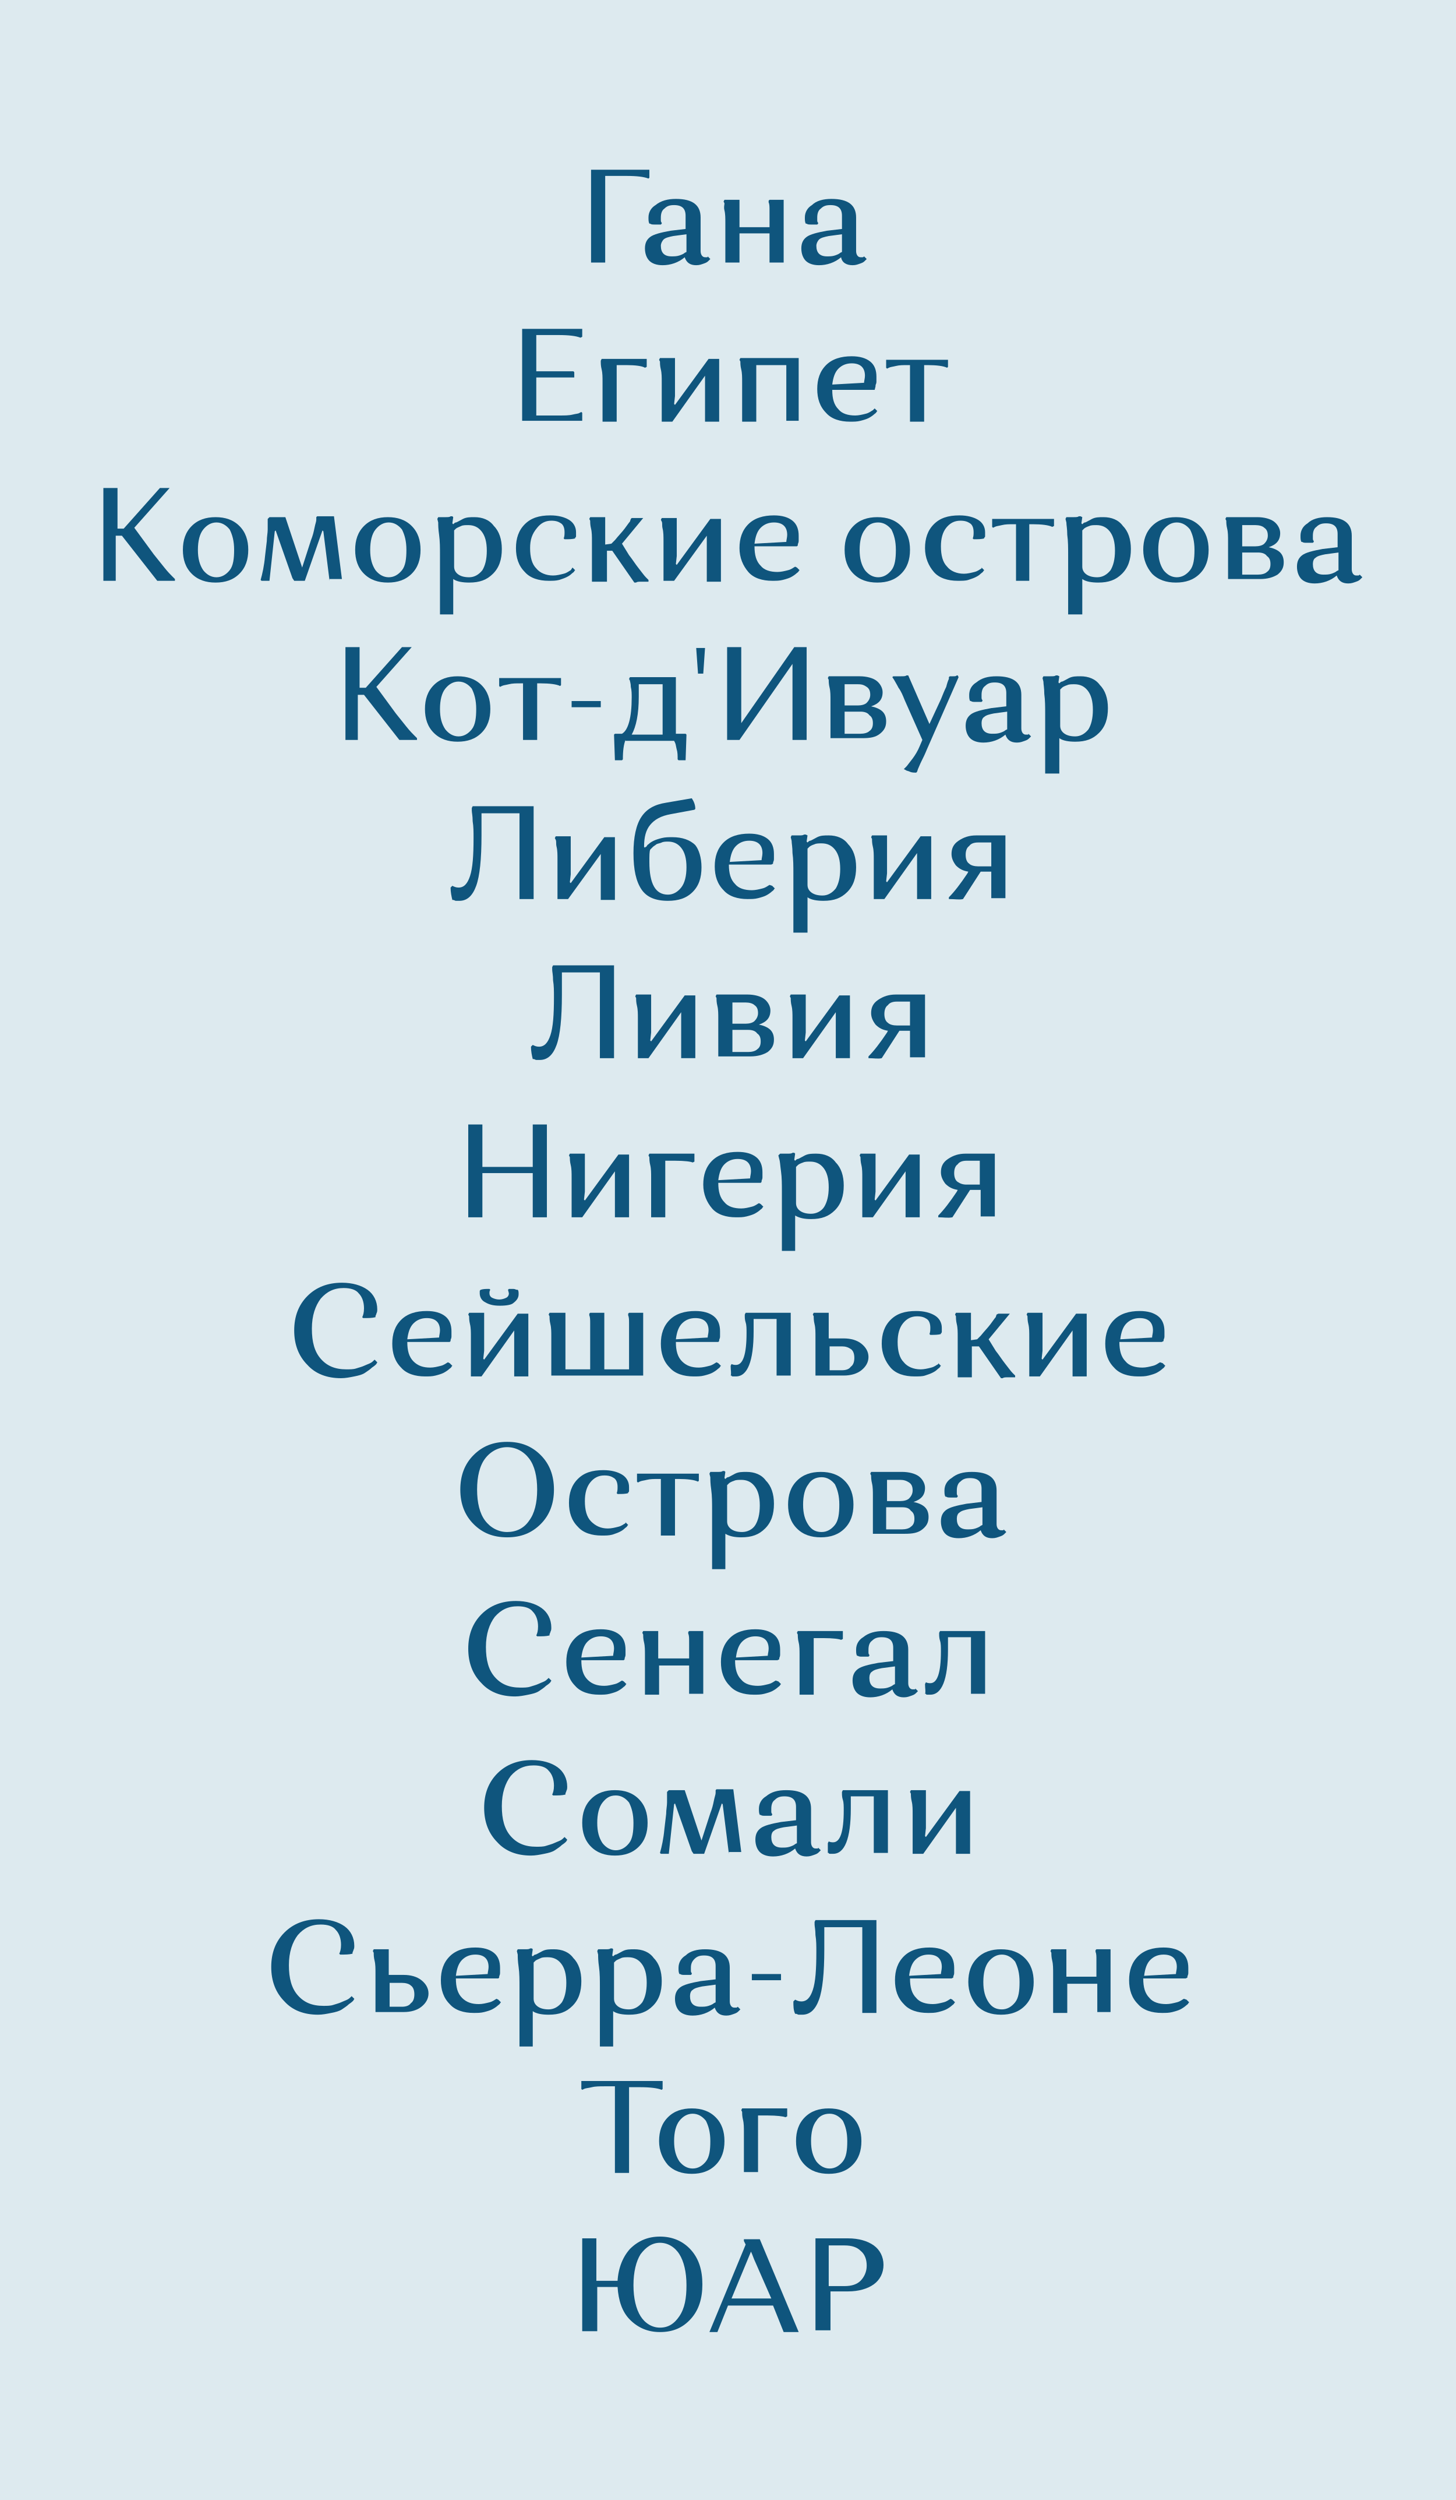 <?xml version="1.0" encoding="UTF-8"?> <!-- Generator: Adobe Illustrator 25.0.1, SVG Export Plug-In . SVG Version: 6.00 Build 0) --> <svg xmlns="http://www.w3.org/2000/svg" xmlns:xlink="http://www.w3.org/1999/xlink" id="Слой_1" x="0px" y="0px" viewBox="0 0 164.8 282.8" style="enable-background:new 0 0 164.8 282.8;" xml:space="preserve"> <style type="text/css"> .st0{fill-rule:evenodd;clip-rule:evenodd;fill:#DDEAEF;} .st1{enable-background:new ;} .st2{fill:#0F557D;} </style> <rect y="0" class="st0" width="164.8" height="282.8"></rect> <g> <g class="st1"> <path class="st2" d="M66.9,29.7V19.2h6.6v0.9l-0.1,0.1c-0.5-0.2-1.3-0.3-2.5-0.3h-2.4v9.8H66.9z"></path> <path class="st2" d="M76.5,22.5c1.9,0,2.8,0.7,2.8,2.1v3.8c0,0.4,0.2,0.7,0.5,0.7c0.1,0,0.2,0,0.2,0c0.1,0,0.1,0,0.1-0.1l0,0 l0.3,0.3c0,0-0.1,0.1-0.2,0.2c-0.1,0.1-0.2,0.2-0.5,0.3c-0.3,0.1-0.5,0.2-0.9,0.2c-0.7,0-1.1-0.3-1.3-0.9 c-0.7,0.6-1.6,0.9-2.5,0.9c-0.7,0-1.2-0.2-1.5-0.5c-0.3-0.3-0.5-0.8-0.5-1.4c0-0.6,0.2-1,0.6-1.3c0.4-0.3,1.2-0.5,2.3-0.7l1.7-0.2 v-1.5c0-0.8-0.4-1.2-1.3-1.2c-0.5,0-0.8,0.1-1.1,0.4c-0.3,0.2-0.4,0.6-0.4,1c0,0.1,0,0.2,0,0.3c0,0.1,0,0.2,0.1,0.3l0,0.1 l-0.1,0.1c-0.2,0-0.5,0-0.7,0c-0.2,0-0.4,0-0.5-0.1l-0.1,0c-0.1-0.2-0.1-0.4-0.1-0.7c0-0.6,0.3-1.1,0.8-1.4 C74.8,22.7,75.6,22.5,76.5,22.5z M74.8,27.8c0,0.8,0.4,1.2,1.2,1.2c0.3,0,0.6,0,0.9-0.1c0.3-0.1,0.5-0.2,0.6-0.3l0.2-0.1v-2 l-1.5,0.2c-0.5,0.1-0.9,0.2-1.1,0.4C75,27.2,74.8,27.5,74.8,27.8z"></path> <path class="st2" d="M87.1,29.7v-3.3h-3.4v3.3h-1.6v-4.5c0-0.5,0-1-0.1-1.4S82,23.2,82,23l-0.1-0.2l0.1-0.2h1.7v3.1h3.4v-0.5 c0-0.5,0-1,0-1.4c0-0.4,0-0.7-0.1-0.9l0-0.2l0.1-0.1h1.6v7.1H87.1z"></path> <path class="st2" d="M94.1,22.5c1.9,0,2.8,0.7,2.8,2.1v3.8c0,0.4,0.2,0.7,0.5,0.7c0.1,0,0.2,0,0.2,0c0.1,0,0.1,0,0.2-0.1l0,0 l0.3,0.3c0,0-0.1,0.1-0.2,0.2c-0.1,0.1-0.2,0.2-0.5,0.3c-0.3,0.1-0.5,0.2-0.9,0.2c-0.7,0-1.2-0.3-1.3-0.9 c-0.7,0.6-1.6,0.9-2.5,0.9c-0.7,0-1.2-0.2-1.5-0.5s-0.5-0.8-0.5-1.4c0-0.6,0.2-1,0.6-1.3c0.4-0.3,1.2-0.5,2.3-0.7l1.7-0.2v-1.5 c0-0.8-0.4-1.2-1.3-1.2c-0.5,0-0.8,0.1-1.1,0.4c-0.3,0.2-0.4,0.6-0.4,1c0,0.1,0,0.2,0,0.3c0,0.1,0,0.2,0.1,0.3l0,0.1l-0.1,0.1 c-0.2,0-0.5,0-0.7,0c-0.2,0-0.4,0-0.5-0.1l-0.1,0c-0.1-0.2-0.1-0.4-0.1-0.7c0-0.6,0.3-1.1,0.8-1.4C92.4,22.7,93.2,22.5,94.1,22.5z M92.4,27.8c0,0.8,0.4,1.2,1.2,1.2c0.3,0,0.6,0,0.9-0.1c0.3-0.1,0.5-0.2,0.6-0.3l0.2-0.1v-2l-1.5,0.2c-0.5,0.1-0.9,0.2-1.1,0.4 C92.6,27.2,92.4,27.5,92.4,27.8z"></path> </g> <g class="st1"> <path class="st2" d="M59.1,47.7V37.2h6.8v0.9l-0.2,0.1c-0.5-0.2-1.3-0.3-2.5-0.3h-2.5V42h4.2l0.1,0.1v0.6h-4.3V47h2.7 c0.5,0,1,0,1.4-0.1c0.4-0.1,0.7-0.1,0.8-0.2l0.2-0.1l0.1,0.1v0.9H59.1z"></path> <path class="st2" d="M70.9,41.3h-1.1v6.4h-1.6v-4.5c0-0.5,0-1-0.1-1.4s-0.1-0.7-0.1-0.9L68,40.8l0.1-0.2h5.1v0.9l-0.2,0.1 C72.7,41.4,71.9,41.3,70.9,41.3z"></path> <path class="st2" d="M76.1,47.7h-1.2v-4.5c0-0.5,0-1-0.1-1.4s-0.1-0.7-0.1-0.9l-0.1-0.2l0.1-0.2h1.7v4.3l-0.1,0.9l0.1,0.1l3.8-5.2 h1.2v7.1h-1.6v-4.5l0-0.6l0-0.1L76.1,47.7z"></path> <path class="st2" d="M89,47.7v-6.4h-3.4v6.4H84v-4.5c0-0.5,0-1-0.1-1.4s-0.1-0.7-0.1-0.9l-0.1-0.2l0.1-0.2h6.6v7.1H89z"></path> <path class="st2" d="M99,46.2l0.3,0.3c0,0-0.1,0.1-0.1,0.1c0,0.1-0.2,0.2-0.3,0.3s-0.4,0.3-0.6,0.4s-0.5,0.2-0.9,0.3 c-0.4,0.1-0.7,0.1-1.2,0.1c-1.1,0-2.1-0.3-2.7-1c-0.7-0.7-1-1.6-1-2.7c0-1.1,0.3-2,1-2.7s1.7-1,2.9-1c0.9,0,1.6,0.2,2.1,0.6 c0.5,0.4,0.7,1,0.7,1.7c0,0.2,0,0.4,0,0.6c0,0.2-0.1,0.3-0.1,0.4l0,0.1L99,44.1h-4.8c0,1,0.2,1.7,0.7,2.2c0.4,0.5,1.1,0.7,1.9,0.7 c0.4,0,0.8-0.1,1.2-0.2c0.4-0.1,0.6-0.3,0.8-0.4L99,46.2z M96.4,41.1c-0.6,0-1.1,0.2-1.5,0.6s-0.6,1-0.7,1.8l3.6-0.2 c0-0.2,0.1-0.5,0.1-0.8C97.9,41.6,97.4,41.1,96.4,41.1z"></path> <path class="st2" d="M107.3,41.5l-0.1,0.1c-0.4-0.2-1.2-0.3-2.2-0.3h-0.4v6.4H103v-6.4h-0.3c-0.5,0-0.9,0-1.3,0.1 s-0.6,0.1-0.8,0.2l-0.2,0.1l-0.1-0.1v-0.9h7V41.5z"></path> </g> <g class="st1"> <path class="st2" d="M11.7,65.7V55.2h1.6v4.6h0.7l4.1-4.6h1.1l-4,4.5l2.2,3c0.4,0.5,0.8,1,1.2,1.5c0.4,0.5,0.7,0.8,0.9,1l0.3,0.3 v0.2h-2l-4-5.1h-0.7v5.1H11.7z"></path> <path class="st2" d="M20.7,62.2c0-1.1,0.3-2,1-2.7c0.7-0.7,1.6-1,2.7-1c1.1,0,2,0.3,2.7,1c0.7,0.7,1,1.6,1,2.7c0,1.1-0.3,2-1,2.7 c-0.7,0.7-1.6,1-2.7,1c-1.1,0-2-0.3-2.7-1C21,64.2,20.7,63.3,20.7,62.2z M23,59.9c-0.4,0.5-0.6,1.3-0.6,2.3s0.2,1.7,0.6,2.3 c0.4,0.5,0.9,0.8,1.5,0.8c0.6,0,1.1-0.3,1.5-0.8c0.4-0.5,0.5-1.3,0.5-2.3c0-1-0.2-1.7-0.5-2.3c-0.4-0.5-0.9-0.8-1.5-0.8 C23.9,59.1,23.4,59.4,23,59.9z"></path> <path class="st2" d="M37.3,65.7l-0.7-5.6l-0.1-0.1l-2,5.7h-1.2l-0.2-0.3l-1.9-5.4l-0.1,0.1l-0.6,5.6h-0.9l-0.1-0.1 c0.2-0.7,0.4-1.6,0.5-2.7l0.2-1.7c0-0.5,0.1-0.9,0.1-1.3c0-0.4,0-0.7,0-0.9l0-0.3l0.2-0.2h1.8l1.9,5.7l1-3.1 c0.2-0.5,0.3-0.9,0.4-1.4s0.2-0.7,0.2-0.9l0-0.3l0.1-0.1h1.9l0.9,7.1H37.3z"></path> <path class="st2" d="M40.2,62.2c0-1.1,0.3-2,1-2.7c0.7-0.7,1.6-1,2.7-1c1.1,0,2,0.3,2.7,1c0.7,0.7,1,1.6,1,2.7c0,1.1-0.3,2-1,2.7 c-0.7,0.7-1.6,1-2.7,1c-1.1,0-2-0.3-2.7-1C40.5,64.2,40.2,63.3,40.2,62.2z M42.5,59.9c-0.4,0.5-0.6,1.3-0.6,2.3s0.2,1.7,0.6,2.3 c0.4,0.5,0.9,0.8,1.5,0.8c0.6,0,1.1-0.3,1.5-0.8c0.4-0.5,0.5-1.3,0.5-2.3c0-1-0.2-1.7-0.5-2.3c-0.4-0.5-0.9-0.8-1.5-0.8 C43.4,59.1,42.9,59.4,42.5,59.9z"></path> <path class="st2" d="M51.4,69.5h-1.6v-6.7c0-0.8,0-1.6-0.1-2.3c-0.1-0.7-0.1-1.1-0.1-1.4l-0.1-0.4l0.1-0.2c0.3,0,0.6,0,0.8,0 c0.3,0,0.5,0,0.6-0.1l0.2,0l0.1,0.1l-0.1,0.7l0.1,0.1c0.1-0.1,0.2-0.2,0.3-0.2s0.4-0.2,0.8-0.4s0.8-0.2,1.3-0.2 c0.9,0,1.7,0.3,2.2,1c0.6,0.6,0.9,1.5,0.9,2.6c0,1.2-0.3,2.1-1,2.8c-0.7,0.7-1.5,1-2.7,1c-0.7,0-1.4-0.1-1.8-0.4V69.5z M55.1,62.3 c0-1-0.2-1.7-0.6-2.2c-0.4-0.5-0.9-0.7-1.5-0.7c-0.3,0-0.6,0-0.8,0.1s-0.5,0.2-0.6,0.3L51.4,60v4.1c0,0.4,0.2,0.7,0.5,0.9 c0.3,0.2,0.7,0.3,1.2,0.3c0.6,0,1.1-0.3,1.5-0.8C54.9,64,55.1,63.3,55.1,62.3z"></path> <path class="st2" d="M64.8,64.2l0.3,0.3c0,0-0.1,0.1-0.1,0.1c0,0.1-0.2,0.2-0.3,0.3c-0.2,0.2-0.4,0.3-0.6,0.4s-0.5,0.2-0.8,0.3 c-0.4,0.1-0.7,0.1-1.2,0.1c-1.1,0-2.1-0.3-2.7-1c-0.7-0.7-1-1.6-1-2.7c0-1.1,0.3-2,1-2.7c0.7-0.7,1.6-1,2.9-1 c0.9,0,1.6,0.2,2.1,0.5c0.5,0.3,0.8,0.8,0.8,1.4c0,0.1,0,0.2,0,0.4c0,0.1,0,0.2-0.1,0.2l0,0.1c-0.3,0.1-0.7,0.1-1.2,0.1l-0.1-0.1 c0.1-0.2,0.1-0.5,0.1-0.7c0-0.4-0.1-0.8-0.4-1c-0.3-0.2-0.6-0.3-1.1-0.3c-0.7,0-1.2,0.3-1.6,0.8C60.2,60.4,60,61.1,60,62 c0,1,0.2,1.8,0.7,2.3c0.4,0.5,1.1,0.8,1.9,0.8c0.4,0,0.8-0.1,1.2-0.2c0.4-0.1,0.6-0.3,0.8-0.4L64.8,64.2z"></path> <path class="st2" d="M67,65.7v-4.5c0-0.5,0-1-0.1-1.4s-0.1-0.7-0.1-0.9l-0.1-0.2l0.1-0.2h1.7v3.1l0.7-0.1l0.4-0.4 c0.4-0.5,0.8-0.9,1.1-1.3c0.3-0.4,0.5-0.7,0.6-0.8l0.1-0.3l0.1-0.1h1.3l-2.4,2.9l0.8,1.3c0.4,0.5,0.7,1,1.1,1.5 c0.4,0.5,0.6,0.8,0.8,1l0.3,0.3v0.2c-0.3,0-0.6,0-0.8,0c-0.3,0-0.5,0-0.6,0.1l-0.2,0l-2.5-3.6h-0.6v3.5H67z"></path> <path class="st2" d="M76.3,65.7h-1.2v-4.5c0-0.5,0-1-0.1-1.4S75,59.2,74.9,59l-0.1-0.2l0.1-0.2h1.7v4.3l-0.1,0.9l0.1,0.1l3.8-5.2 h1.2v7.1h-1.6v-4.5l0-0.6l0-0.1L76.3,65.7z"></path> <path class="st2" d="M90.2,64.2l0.3,0.3c0,0-0.1,0.1-0.1,0.1c0,0.1-0.2,0.2-0.3,0.3s-0.4,0.3-0.6,0.4c-0.2,0.1-0.5,0.2-0.9,0.3 s-0.7,0.1-1.2,0.1c-1.1,0-2.1-0.3-2.7-1s-1-1.6-1-2.7c0-1.1,0.3-2,1-2.7c0.7-0.7,1.7-1,2.9-1c0.9,0,1.6,0.2,2.1,0.6 c0.5,0.4,0.7,1,0.7,1.7c0,0.2,0,0.4,0,0.6c0,0.2-0.1,0.3-0.1,0.4l0,0.1l-0.1,0.1h-4.8c0,1,0.2,1.7,0.7,2.2 c0.4,0.5,1.1,0.7,1.9,0.7c0.4,0,0.8-0.1,1.2-0.2c0.4-0.1,0.6-0.3,0.8-0.4L90.2,64.2z M87.6,59.1c-0.6,0-1.1,0.2-1.5,0.6 s-0.6,1-0.7,1.8l3.6-0.2c0-0.2,0.1-0.5,0.1-0.8C89.1,59.6,88.6,59.1,87.6,59.1z"></path> <path class="st2" d="M95.6,62.2c0-1.1,0.3-2,1-2.7c0.7-0.7,1.6-1,2.7-1c1.1,0,2,0.3,2.7,1c0.7,0.7,1,1.6,1,2.7c0,1.1-0.3,2-1,2.7 c-0.7,0.7-1.6,1-2.7,1c-1.1,0-2-0.3-2.7-1C95.9,64.2,95.6,63.3,95.6,62.2z M97.9,59.9c-0.4,0.5-0.6,1.3-0.6,2.3s0.2,1.7,0.6,2.3 c0.4,0.5,0.9,0.8,1.5,0.8c0.6,0,1.1-0.3,1.5-0.8c0.4-0.5,0.5-1.3,0.5-2.3c0-1-0.2-1.7-0.5-2.3c-0.4-0.5-0.9-0.8-1.5-0.8 C98.7,59.1,98.2,59.4,97.9,59.9z"></path> <path class="st2" d="M111.1,64.2l0.3,0.3c0,0-0.1,0.1-0.1,0.1c0,0.1-0.2,0.2-0.3,0.3c-0.2,0.2-0.4,0.3-0.6,0.4s-0.5,0.2-0.8,0.3 s-0.7,0.1-1.2,0.1c-1.1,0-2.1-0.3-2.7-1s-1-1.6-1-2.7c0-1.1,0.3-2,1-2.7s1.6-1,2.9-1c0.9,0,1.6,0.2,2.1,0.5 c0.5,0.3,0.8,0.8,0.8,1.4c0,0.1,0,0.2,0,0.4c0,0.1,0,0.2-0.1,0.2l0,0.1c-0.3,0.1-0.7,0.1-1.2,0.1l-0.1-0.1 c0.1-0.2,0.1-0.5,0.1-0.7c0-0.4-0.1-0.8-0.4-1c-0.3-0.2-0.6-0.3-1.1-0.3c-0.7,0-1.2,0.3-1.6,0.8c-0.4,0.5-0.6,1.2-0.6,2.1 c0,1,0.2,1.8,0.7,2.3c0.4,0.5,1.1,0.8,1.9,0.8c0.4,0,0.8-0.1,1.2-0.2c0.4-0.1,0.6-0.3,0.8-0.4L111.1,64.2z"></path> <path class="st2" d="M119.3,59.5l-0.2,0.1c-0.4-0.2-1.2-0.3-2.2-0.3h-0.4v6.4H115v-6.4h-0.3c-0.5,0-0.9,0-1.3,0.1 s-0.6,0.1-0.8,0.2l-0.2,0.1l-0.1-0.1v-0.9h7V59.5z"></path> <path class="st2" d="M122.5,69.5h-1.6v-6.7c0-0.8,0-1.6-0.1-2.3c0-0.7-0.1-1.1-0.1-1.4l-0.1-0.4l0.1-0.2c0.3,0,0.6,0,0.8,0 c0.3,0,0.5,0,0.6-0.1l0.2,0l0.2,0.1l-0.1,0.7l0.1,0.1c0.1-0.1,0.2-0.2,0.3-0.2s0.4-0.2,0.8-0.4s0.8-0.2,1.3-0.2 c0.9,0,1.7,0.3,2.2,1c0.6,0.6,0.9,1.5,0.9,2.6c0,1.2-0.3,2.1-1,2.8c-0.7,0.7-1.5,1-2.7,1c-0.7,0-1.4-0.1-1.8-0.4V69.5z M126.2,62.3c0-1-0.2-1.7-0.6-2.2c-0.4-0.5-0.9-0.7-1.5-0.7c-0.3,0-0.6,0-0.8,0.1c-0.3,0.1-0.5,0.2-0.6,0.3l-0.2,0.2v4.1 c0,0.4,0.2,0.7,0.5,0.9c0.3,0.2,0.7,0.3,1.2,0.3c0.6,0,1.1-0.3,1.5-0.8C126,64,126.2,63.3,126.2,62.3z"></path> <path class="st2" d="M129.4,62.2c0-1.1,0.3-2,1-2.7c0.7-0.7,1.6-1,2.7-1c1.1,0,2,0.3,2.7,1c0.7,0.7,1,1.6,1,2.7c0,1.1-0.3,2-1,2.7 c-0.7,0.7-1.6,1-2.7,1c-1.1,0-2-0.3-2.7-1C129.8,64.2,129.4,63.3,129.4,62.2z M131.7,59.9c-0.4,0.5-0.6,1.3-0.6,2.3 s0.2,1.7,0.6,2.3c0.4,0.5,0.9,0.8,1.5,0.8c0.6,0,1.1-0.3,1.5-0.8c0.4-0.5,0.5-1.3,0.5-2.3c0-1-0.2-1.7-0.5-2.3 c-0.4-0.5-0.9-0.8-1.5-0.8C132.6,59.1,132.1,59.4,131.7,59.9z"></path> <path class="st2" d="M139,65.7v-4.5c0-0.5,0-1-0.1-1.4s-0.1-0.7-0.1-0.9l-0.1-0.2l0.1-0.2h3.5c0.8,0,1.5,0.2,1.9,0.5 s0.7,0.8,0.7,1.3c0,0.8-0.4,1.3-1.3,1.6c0.5,0.1,1,0.3,1.3,0.6c0.3,0.3,0.4,0.7,0.4,1.1c0,0.6-0.2,1-0.7,1.4 c-0.5,0.3-1.1,0.5-2,0.5H139z M142.1,59.4h-1.5v2.4h1.5c0.4,0,0.8-0.1,1-0.3c0.2-0.2,0.4-0.5,0.4-0.9s-0.1-0.7-0.4-0.9 C142.9,59.5,142.5,59.4,142.1,59.4z M142.4,62.5h-1.8V65h1.8c0.4,0,0.8-0.1,1-0.3c0.3-0.2,0.4-0.5,0.4-0.9c0-0.4-0.1-0.7-0.4-0.9 C143.2,62.6,142.8,62.5,142.4,62.5z"></path> <path class="st2" d="M150.2,58.5c1.9,0,2.8,0.7,2.8,2.1v3.8c0,0.4,0.2,0.7,0.5,0.7c0.1,0,0.2,0,0.2,0c0.1,0,0.1,0,0.2-0.1l0,0 l0.3,0.3c0,0-0.1,0.1-0.2,0.2c-0.1,0.1-0.2,0.2-0.5,0.3c-0.3,0.1-0.5,0.2-0.9,0.2c-0.7,0-1.1-0.3-1.3-0.9 c-0.7,0.6-1.6,0.9-2.5,0.9c-0.7,0-1.2-0.2-1.5-0.5c-0.3-0.3-0.5-0.8-0.5-1.4c0-0.6,0.2-1,0.6-1.3c0.4-0.3,1.2-0.5,2.3-0.7l1.7-0.2 v-1.5c0-0.8-0.4-1.2-1.3-1.2c-0.5,0-0.8,0.1-1.1,0.4c-0.3,0.2-0.4,0.6-0.4,1c0,0.1,0,0.2,0,0.3c0,0.1,0,0.2,0.1,0.3l0,0.1 l-0.1,0.1c-0.2,0-0.5,0-0.7,0c-0.2,0-0.4,0-0.5-0.1l-0.1,0c-0.1-0.2-0.1-0.4-0.1-0.7c0-0.6,0.3-1.1,0.8-1.4 C148.5,58.7,149.3,58.5,150.2,58.5z M148.6,63.8c0,0.8,0.4,1.2,1.2,1.2c0.3,0,0.6,0,0.9-0.1c0.3-0.1,0.5-0.2,0.6-0.3l0.2-0.1v-2 l-1.5,0.2c-0.5,0.1-0.9,0.2-1.1,0.4C148.7,63.2,148.6,63.5,148.6,63.8z"></path> </g> <g class="st1"> <path class="st2" d="M39.1,83.7V73.2h1.6v4.6h0.7l4.1-4.6h1.1l-4,4.5l2.2,3c0.4,0.5,0.8,1,1.2,1.5c0.4,0.5,0.7,0.8,0.9,1l0.3,0.3 v0.2h-2l-4-5.1h-0.7v5.1H39.1z"></path> <path class="st2" d="M48.1,80.2c0-1.1,0.3-2,1-2.7c0.7-0.7,1.6-1,2.7-1c1.1,0,2,0.3,2.7,1c0.7,0.7,1,1.6,1,2.7c0,1.1-0.3,2-1,2.7 c-0.7,0.7-1.6,1-2.7,1c-1.1,0-2-0.3-2.7-1C48.4,82.2,48.1,81.3,48.1,80.2z M50.4,77.9c-0.4,0.5-0.6,1.3-0.6,2.3s0.2,1.7,0.6,2.3 c0.4,0.5,0.9,0.8,1.5,0.8c0.6,0,1.1-0.3,1.5-0.8c0.4-0.5,0.5-1.3,0.5-2.3c0-1-0.2-1.7-0.5-2.3c-0.4-0.5-0.9-0.8-1.5-0.8 C51.3,77.1,50.8,77.4,50.4,77.9z"></path> <path class="st2" d="M63.5,77.5l-0.1,0.1c-0.4-0.2-1.2-0.3-2.2-0.3h-0.4v6.4h-1.6v-6.4h-0.3c-0.5,0-0.9,0-1.3,0.1 s-0.6,0.1-0.8,0.2l-0.2,0.1l-0.1-0.1v-0.9h7V77.5z"></path> <path class="st2" d="M64.7,80v-0.7H68V80H64.7z"></path> <path class="st2" d="M70.8,83.7c-0.2,0.5-0.3,1.2-0.3,2.2l-0.1,0.1h-0.8l-0.1-2.9l0.1-0.1h0.8c0.7-0.4,1.1-1.8,1.1-4.1 c0-0.4,0-0.8-0.1-1.2c0-0.4-0.1-0.6-0.1-0.7l-0.1-0.2l0.1-0.2h5.2V83h1.1l0.1,0.1l-0.1,2.9h-0.8l-0.1-0.1c0-0.4,0-0.8-0.1-1.1 c-0.1-0.4-0.1-0.6-0.2-0.8l-0.1-0.2H70.8z M72.3,78.8c0,2-0.3,3.4-0.8,4.3H75v-5.7h-2.7V78.8z"></path> <path class="st2" d="M79,76.1l-0.2-2.8h1l-0.2,2.9h-0.6L79,76.1z"></path> <path class="st2" d="M83.7,83.7h-1.4V73.2h1.6v8.6l6-8.6h1.4v10.5h-1.6v-8.6L83.7,83.7z"></path> <path class="st2" d="M94,83.7v-4.5c0-0.5,0-1-0.1-1.4s-0.1-0.7-0.1-0.9l-0.1-0.2l0.1-0.2h3.5c0.8,0,1.5,0.2,1.9,0.5 s0.7,0.8,0.7,1.3c0,0.8-0.4,1.3-1.3,1.6c0.5,0.1,1,0.3,1.3,0.6c0.3,0.3,0.4,0.7,0.4,1.1c0,0.6-0.2,1-0.7,1.4s-1.1,0.5-2,0.5H94z M97.1,77.4h-1.5v2.4h1.5c0.4,0,0.8-0.1,1-0.3s0.4-0.5,0.4-0.9s-0.1-0.7-0.4-0.9S97.6,77.4,97.1,77.4z M97.4,80.5h-1.8V83h1.8 c0.4,0,0.8-0.1,1-0.3c0.3-0.2,0.4-0.5,0.4-0.9c0-0.4-0.1-0.7-0.4-0.9C98.2,80.6,97.8,80.5,97.4,80.5z"></path> <path class="st2" d="M108.5,76.6l-3.6,8.2c-0.2,0.5-0.4,0.9-0.6,1.3c-0.2,0.4-0.3,0.7-0.4,0.9l-0.1,0.3l-0.1,0.1 c-0.2,0-0.5,0-0.7-0.1c-0.2-0.1-0.4-0.1-0.5-0.2l-0.2-0.1V87c0.1-0.1,0.2-0.2,0.3-0.3c0.1-0.1,0.3-0.4,0.7-0.9 c0.3-0.4,0.6-0.9,0.8-1.4l0.3-0.7l-2-4.5c-0.2-0.5-0.4-1-0.7-1.4c-0.2-0.4-0.4-0.7-0.5-0.9l-0.2-0.3l0.1-0.1c0.3,0,0.6,0,0.9,0 c0.3,0,0.5,0,0.6-0.1l0.2,0l2.4,5.5l1.3-2.8c0.2-0.5,0.4-1,0.6-1.4c0.1-0.4,0.2-0.7,0.3-0.9l0-0.2l0.1-0.1c0.1,0,0.3,0,0.4,0 c0.2,0,0.3,0,0.4-0.1l0.1,0L108.5,76.6z"></path> <path class="st2" d="M112.8,76.5c1.9,0,2.8,0.7,2.8,2.1v3.8c0,0.4,0.2,0.7,0.5,0.7c0.1,0,0.2,0,0.2,0c0.1,0,0.1,0,0.1-0.1l0,0 l0.3,0.3c0,0-0.1,0.1-0.2,0.2c-0.1,0.1-0.2,0.2-0.5,0.3c-0.3,0.1-0.5,0.2-0.9,0.2c-0.7,0-1.1-0.3-1.3-0.9 c-0.7,0.6-1.6,0.9-2.5,0.9c-0.7,0-1.2-0.2-1.5-0.5c-0.3-0.3-0.5-0.8-0.5-1.4c0-0.6,0.2-1,0.6-1.3c0.4-0.3,1.2-0.5,2.3-0.7l1.7-0.2 v-1.5c0-0.8-0.4-1.2-1.3-1.2c-0.5,0-0.8,0.1-1.1,0.4c-0.3,0.2-0.4,0.6-0.4,1c0,0.1,0,0.2,0,0.3c0,0.1,0,0.2,0.1,0.3l0,0.1 l-0.1,0.1c-0.2,0-0.5,0-0.7,0c-0.2,0-0.4,0-0.5-0.1l-0.1,0c-0.1-0.2-0.1-0.4-0.1-0.7c0-0.6,0.3-1.1,0.8-1.4 C111.1,76.7,111.8,76.5,112.8,76.5z M111.1,81.8c0,0.8,0.4,1.2,1.2,1.2c0.3,0,0.6,0,0.9-0.1c0.3-0.1,0.5-0.2,0.6-0.3l0.2-0.1v-2 l-1.5,0.2c-0.5,0.1-0.9,0.2-1.1,0.4C111.2,81.2,111.1,81.5,111.1,81.8z"></path> <path class="st2" d="M119.9,87.5h-1.6v-6.7c0-0.8,0-1.6-0.1-2.3c0-0.7-0.1-1.1-0.1-1.4l-0.1-0.4l0.1-0.2c0.3,0,0.6,0,0.8,0 c0.3,0,0.5,0,0.6-0.1l0.2,0l0.2,0.1l-0.1,0.7l0.1,0.1c0.1-0.1,0.2-0.2,0.3-0.2s0.4-0.2,0.8-0.4s0.8-0.2,1.3-0.2 c0.9,0,1.7,0.3,2.2,1c0.6,0.6,0.9,1.5,0.9,2.6c0,1.2-0.3,2.1-1,2.8c-0.7,0.7-1.5,1-2.7,1c-0.7,0-1.4-0.1-1.8-0.4V87.5z M123.7,80.3c0-1-0.2-1.7-0.6-2.2c-0.4-0.5-0.9-0.7-1.5-0.7c-0.3,0-0.6,0-0.8,0.1c-0.3,0.1-0.5,0.2-0.6,0.3l-0.2,0.2v4.1 c0,0.4,0.2,0.7,0.5,0.9c0.3,0.2,0.7,0.3,1.2,0.3c0.6,0,1.1-0.3,1.5-0.8C123.5,82,123.7,81.3,123.7,80.3z"></path> </g> <g class="st1"> <path class="st2" d="M51,100.4l0.2-0.2c0.2,0.1,0.4,0.2,0.7,0.2c0.6,0,1-0.4,1.3-1.3c0.3-0.9,0.4-2.3,0.4-4.3c0-0.7,0-1.3-0.1-1.9 c0-0.6-0.1-1-0.1-1.2l0-0.3l0.1-0.2h6.9v10.5h-1.6V92h-4.3v2.5c0,2.7-0.2,4.6-0.6,5.7c-0.4,1.1-1,1.7-1.9,1.7c-0.1,0-0.3,0-0.4,0 c-0.1,0-0.2-0.1-0.3-0.1l-0.1,0C51.1,101.4,51,100.9,51,100.4z"></path> <path class="st2" d="M64.3,101.7h-1.2v-4.5c0-0.5,0-1-0.1-1.4S63,95.2,62.9,95l-0.1-0.2l0.1-0.2h1.7v4.3l-0.1,0.9l0.1,0.1l3.8-5.2 h1.2v7.1h-1.6v-4.5l0-0.6l0-0.1L64.3,101.7z"></path> <path class="st2" d="M79.4,98.1c0,1.2-0.3,2.1-1,2.8s-1.6,1-2.8,1c-1.4,0-2.4-0.4-3-1.3c-0.6-0.9-0.9-2.2-0.9-4.1 c0-1.8,0.3-3.2,0.9-4.1c0.6-0.9,1.5-1.4,2.8-1.6l2.9-0.5c0.2,0.3,0.4,0.7,0.4,1.2l-0.1,0.1l-2.7,0.5c-1.1,0.2-1.8,0.6-2.3,1.2 c-0.5,0.6-0.7,1.4-0.7,2.5l0.1,0.1c0,0,0-0.1,0.1-0.1s0.1-0.2,0.3-0.3c0.2-0.2,0.4-0.3,0.6-0.4c0.2-0.1,0.5-0.2,0.9-0.3 c0.4-0.1,0.8-0.1,1.2-0.1c1.1,0,2,0.3,2.6,0.9C79.1,96.1,79.4,97,79.4,98.1z M75.6,95.2c-0.2,0-0.5,0-0.7,0.1s-0.4,0.1-0.6,0.2 c-0.1,0.1-0.3,0.2-0.4,0.3c-0.1,0.1-0.2,0.2-0.2,0.2l-0.1,0.1c-0.1,0.2-0.1,0.7-0.1,1.4c0,2.5,0.7,3.7,2.1,3.7 c0.6,0,1.1-0.3,1.5-0.8s0.6-1.3,0.6-2.3c0-1-0.2-1.7-0.6-2.2S76.2,95.2,75.6,95.2z"></path> <path class="st2" d="M87.4,100.2l0.3,0.3c0,0-0.1,0.1-0.1,0.1c0,0.1-0.2,0.2-0.3,0.3s-0.4,0.3-0.6,0.4s-0.5,0.2-0.9,0.3 c-0.4,0.1-0.7,0.1-1.2,0.1c-1.1,0-2.1-0.3-2.7-1c-0.7-0.7-1-1.6-1-2.7c0-1.1,0.3-2,1-2.7c0.7-0.7,1.7-1,2.9-1 c0.9,0,1.6,0.2,2.1,0.6c0.5,0.4,0.7,1,0.7,1.7c0,0.2,0,0.4,0,0.6c0,0.2-0.1,0.3-0.1,0.4l0,0.1l-0.2,0.1h-4.8c0,1,0.2,1.7,0.7,2.2 c0.4,0.5,1.1,0.7,1.9,0.7c0.4,0,0.8-0.1,1.2-0.2c0.4-0.1,0.6-0.3,0.8-0.4L87.4,100.2z M84.8,95.1c-0.6,0-1.1,0.2-1.5,0.6 c-0.4,0.4-0.6,1-0.7,1.8l3.6-0.2c0-0.2,0.1-0.5,0.1-0.8C86.3,95.6,85.8,95.1,84.8,95.1z"></path> <path class="st2" d="M91.4,105.5h-1.6v-6.7c0-0.8,0-1.6-0.1-2.3c0-0.7-0.1-1.1-0.1-1.4l-0.1-0.4l0.1-0.2c0.3,0,0.6,0,0.8,0 c0.3,0,0.5,0,0.6-0.1l0.2,0l0.2,0.1l-0.1,0.7l0.1,0.1c0.1-0.1,0.2-0.2,0.3-0.2s0.4-0.2,0.8-0.4s0.8-0.2,1.3-0.2 c0.9,0,1.7,0.3,2.2,1c0.6,0.6,0.9,1.5,0.9,2.6c0,1.2-0.3,2.1-1,2.8c-0.7,0.7-1.5,1-2.7,1c-0.7,0-1.4-0.1-1.8-0.4V105.5z M95.1,98.3c0-1-0.2-1.7-0.6-2.2c-0.4-0.5-0.9-0.7-1.5-0.7c-0.3,0-0.6,0-0.8,0.1c-0.3,0.1-0.5,0.2-0.6,0.3L91.4,96v4.1 c0,0.4,0.2,0.7,0.5,0.9c0.3,0.2,0.7,0.3,1.2,0.3c0.6,0,1.1-0.3,1.5-0.8C94.9,100,95.1,99.3,95.1,98.3z"></path> <path class="st2" d="M100.1,101.7h-1.2v-4.5c0-0.5,0-1-0.1-1.4s-0.1-0.7-0.1-0.9l-0.1-0.2l0.1-0.2h1.7v4.3l-0.1,0.9l0.1,0.1 l3.8-5.2h1.2v7.1h-1.6v-4.5l0-0.6l0-0.1L100.1,101.7z"></path> <path class="st2" d="M107.4,101.7v-0.2c0.6-0.6,1.3-1.5,2.1-2.7l0.1-0.2c-0.6-0.1-1-0.3-1.4-0.7c-0.3-0.4-0.5-0.8-0.5-1.3 c0-0.6,0.2-1.1,0.8-1.5s1.2-0.6,2-0.6h3.3v7.1h-1.6v-3H111l-2,3.1C108.6,101.8,108.1,101.7,107.4,101.7z M110.7,98h1.5v-2.7h-1.5 c-0.4,0-0.8,0.1-1,0.4c-0.3,0.2-0.4,0.6-0.4,1c0,0.4,0.1,0.8,0.4,1C109.9,97.9,110.3,98,110.7,98z"></path> </g> <g class="st1"> <path class="st2" d="M60.1,118.4l0.2-0.2c0.2,0.1,0.4,0.2,0.7,0.2c0.6,0,1-0.4,1.3-1.3c0.3-0.9,0.4-2.3,0.4-4.3 c0-0.7,0-1.3-0.1-1.9c0-0.6-0.1-1-0.1-1.2l0-0.3l0.1-0.2h6.9v10.5h-1.6V110h-4.3v2.5c0,2.7-0.2,4.6-0.6,5.7 c-0.4,1.1-1,1.7-1.9,1.7c-0.1,0-0.3,0-0.4,0c-0.1,0-0.2-0.1-0.3-0.1l-0.1,0C60.2,119.4,60.1,118.9,60.1,118.4z"></path> <path class="st2" d="M73.4,119.7h-1.2v-4.5c0-0.5,0-1-0.1-1.4s-0.1-0.7-0.1-0.9l-0.1-0.2l0.1-0.2h1.7v4.3l-0.1,0.9l0.1,0.1 l3.8-5.2h1.2v7.1h-1.6v-4.5l0-0.6l0-0.1L73.4,119.7z"></path> <path class="st2" d="M81.3,119.7v-4.5c0-0.5,0-1-0.1-1.4s-0.1-0.7-0.1-0.9l-0.1-0.2l0.1-0.2h3.5c0.8,0,1.5,0.2,1.9,0.5 s0.7,0.8,0.7,1.3c0,0.8-0.4,1.3-1.3,1.6c0.5,0.1,1,0.3,1.3,0.6c0.3,0.3,0.4,0.7,0.4,1.1c0,0.6-0.2,1-0.7,1.4 c-0.5,0.3-1.1,0.5-2,0.5H81.3z M84.4,113.4h-1.5v2.4h1.5c0.4,0,0.8-0.1,1-0.3c0.2-0.2,0.4-0.5,0.4-0.9s-0.1-0.7-0.4-0.9 C85.2,113.5,84.8,113.4,84.4,113.4z M84.7,116.5h-1.8v2.5h1.8c0.4,0,0.8-0.1,1-0.3c0.3-0.2,0.4-0.5,0.4-0.9c0-0.4-0.1-0.7-0.4-0.9 C85.5,116.6,85.1,116.5,84.7,116.5z"></path> <path class="st2" d="M90.9,119.7h-1.2v-4.5c0-0.5,0-1-0.1-1.4s-0.1-0.7-0.1-0.9l-0.1-0.2l0.1-0.2h1.7v4.3l-0.1,0.9l0.1,0.1 l3.8-5.2h1.2v7.1h-1.6v-4.5l0-0.6l0-0.1L90.9,119.7z"></path> <path class="st2" d="M98.3,119.7v-0.2c0.6-0.6,1.3-1.5,2.1-2.7l0.1-0.2c-0.6-0.1-1-0.3-1.4-0.7c-0.3-0.4-0.5-0.8-0.5-1.3 c0-0.6,0.2-1.1,0.8-1.5s1.2-0.6,2-0.6h3.3v7.1H103v-3h-1.2l-2,3.1C99.4,119.8,98.9,119.7,98.3,119.7z M101.5,116h1.5v-2.7h-1.5 c-0.4,0-0.8,0.1-1,0.4c-0.3,0.2-0.4,0.6-0.4,1c0,0.4,0.1,0.8,0.4,1C100.7,115.9,101.1,116,101.5,116z"></path> </g> <g class="st1"> <path class="st2" d="M60.3,137.7v-5h-5.7v5h-1.6v-10.5h1.6v4.8h5.7v-4.8h1.6v10.5H60.3z"></path> <path class="st2" d="M65.9,137.7h-1.2v-4.5c0-0.5,0-1-0.1-1.4s-0.1-0.7-0.1-0.9l-0.1-0.2l0.1-0.2h1.7v4.3l-0.1,0.9l0.1,0.1 l3.8-5.2h1.2v7.1h-1.6v-4.5l0-0.6l0-0.1L65.9,137.7z"></path> <path class="st2" d="M76.4,131.3h-1.1v6.4h-1.6v-4.5c0-0.5,0-1-0.1-1.4s-0.1-0.7-0.1-0.9l-0.1-0.2l0.1-0.2h5.1v0.9l-0.2,0.1 C78.2,131.4,77.5,131.3,76.4,131.3z"></path> <path class="st2" d="M86.1,136.2l0.3,0.3c0,0-0.1,0.1-0.1,0.1c0,0.1-0.2,0.2-0.3,0.3s-0.4,0.3-0.6,0.4c-0.2,0.1-0.5,0.2-0.9,0.3 s-0.7,0.1-1.2,0.1c-1.1,0-2.1-0.3-2.7-1s-1-1.6-1-2.7c0-1.1,0.3-2,1-2.7c0.7-0.7,1.7-1,2.9-1c0.9,0,1.6,0.2,2.1,0.6 c0.5,0.4,0.7,1,0.7,1.7c0,0.2,0,0.4,0,0.6c0,0.2-0.1,0.3-0.1,0.4l0,0.1l-0.1,0.1h-4.8c0,1,0.2,1.7,0.7,2.2 c0.4,0.5,1.1,0.7,1.9,0.7c0.4,0,0.8-0.1,1.2-0.2c0.4-0.1,0.6-0.3,0.8-0.4L86.1,136.2z M83.5,131.1c-0.6,0-1.1,0.2-1.5,0.6 s-0.6,1-0.7,1.8l3.6-0.2c0-0.2,0.1-0.5,0.1-0.8C85,131.6,84.5,131.1,83.5,131.1z"></path> <path class="st2" d="M90.1,141.5h-1.6v-6.7c0-0.8,0-1.6-0.1-2.3c-0.1-0.7-0.1-1.1-0.2-1.4l-0.1-0.4l0.2-0.2c0.3,0,0.6,0,0.8,0 c0.3,0,0.5,0,0.6-0.1l0.2,0l0.1,0.1l-0.1,0.7l0.1,0.1c0.1-0.1,0.2-0.2,0.3-0.2s0.4-0.2,0.8-0.4s0.8-0.2,1.3-0.2 c0.9,0,1.7,0.3,2.2,1c0.6,0.6,0.9,1.5,0.9,2.6c0,1.2-0.3,2.1-1,2.8c-0.7,0.7-1.5,1-2.7,1c-0.7,0-1.3-0.1-1.8-0.4V141.5z M93.8,134.3c0-1-0.2-1.7-0.6-2.2s-0.9-0.7-1.5-0.7c-0.3,0-0.6,0-0.8,0.1c-0.3,0.1-0.5,0.2-0.6,0.3l-0.2,0.2v4.1 c0,0.4,0.2,0.7,0.5,0.9c0.3,0.2,0.7,0.3,1.2,0.3c0.6,0,1.2-0.3,1.5-0.8S93.8,135.3,93.8,134.3z"></path> <path class="st2" d="M98.8,137.7h-1.2v-4.5c0-0.5,0-1-0.1-1.4s-0.1-0.7-0.1-0.9l-0.1-0.2l0.1-0.2h1.7v4.3l-0.1,0.9l0.1,0.1 l3.8-5.2h1.2v7.1h-1.6v-4.5l0-0.6l0-0.1L98.8,137.7z"></path> <path class="st2" d="M106.2,137.7v-0.2c0.6-0.6,1.3-1.5,2.1-2.7l0.1-0.2c-0.6-0.1-1-0.3-1.4-0.7c-0.3-0.4-0.5-0.8-0.5-1.3 c0-0.6,0.2-1.1,0.8-1.5s1.2-0.6,2-0.6h3.3v7.1h-1.6v-3h-1.2l-2,3.1C107.3,137.8,106.8,137.7,106.2,137.7z M109.4,134h1.5v-2.7 h-1.5c-0.4,0-0.8,0.1-1,0.4c-0.3,0.2-0.4,0.6-0.4,1c0,0.4,0.1,0.8,0.4,1C108.7,133.9,109,134,109.4,134z"></path> </g> <g class="st1"> <path class="st2" d="M38.9,145.7c-1.1,0-1.9,0.4-2.6,1.2c-0.6,0.8-1,1.9-1,3.4c0,1.5,0.3,2.6,1,3.4c0.7,0.8,1.6,1.2,2.9,1.2 c0.4,0,0.8,0,1.1-0.1s0.7-0.2,0.9-0.3s0.5-0.2,0.7-0.3c0.2-0.1,0.3-0.2,0.4-0.3l0.1-0.1l0.3,0.3c0,0.1-0.1,0.1-0.1,0.2 c-0.1,0.1-0.2,0.2-0.5,0.4c-0.2,0.2-0.5,0.4-0.8,0.6s-0.7,0.3-1.2,0.4c-0.5,0.1-1,0.2-1.5,0.2c-1.6,0-2.9-0.5-3.8-1.5 c-1-1-1.5-2.3-1.5-3.9c0-1.6,0.5-2.9,1.5-3.9c1-1,2.3-1.5,3.9-1.5c1.2,0,2.2,0.3,2.9,0.8c0.7,0.5,1.1,1.3,1.1,2.2 c0,0.2,0,0.3-0.1,0.5c0,0.1-0.1,0.2-0.1,0.3l0,0.1c-0.4,0.1-0.8,0.1-1.4,0.1l-0.1-0.1c0.1-0.2,0.2-0.5,0.2-1 c0-0.7-0.2-1.3-0.6-1.7C40.3,145.9,39.7,145.7,38.9,145.7z"></path> <path class="st2" d="M50.9,154.2l0.3,0.3c0,0-0.1,0.1-0.1,0.1c0,0.1-0.2,0.2-0.3,0.3s-0.4,0.3-0.6,0.4c-0.2,0.1-0.5,0.2-0.9,0.3 c-0.4,0.1-0.7,0.1-1.2,0.1c-1.1,0-2.1-0.3-2.7-1c-0.7-0.7-1-1.6-1-2.7c0-1.1,0.3-2,1-2.7c0.7-0.7,1.7-1,2.9-1 c0.9,0,1.6,0.2,2.1,0.6c0.5,0.4,0.7,1,0.7,1.7c0,0.2,0,0.4,0,0.6c0,0.2-0.1,0.3-0.1,0.4l0,0.1l-0.1,0.1h-4.8c0,1,0.2,1.7,0.7,2.2 s1.1,0.7,1.9,0.7c0.4,0,0.8-0.1,1.2-0.2c0.4-0.1,0.6-0.3,0.8-0.4L50.9,154.2z M48.3,149.1c-0.6,0-1.1,0.2-1.5,0.6s-0.6,1-0.7,1.8 l3.6-0.2c0-0.2,0.1-0.5,0.1-0.8C49.8,149.6,49.3,149.1,48.3,149.1z"></path> <path class="st2" d="M54.5,155.7h-1.2v-4.5c0-0.5,0-1-0.1-1.4s-0.1-0.7-0.1-0.9l-0.1-0.2l0.1-0.2h1.7v4.3l-0.1,0.9l0.1,0.1 l3.8-5.2h1.2v7.1h-1.6v-4.5l0-0.6l0-0.1L54.5,155.7z M56.6,147.7c-0.7,0-1.2-0.1-1.7-0.4c-0.4-0.2-0.6-0.6-0.6-1 c0-0.1,0-0.2,0-0.2c0-0.1,0-0.1,0.1-0.2l0,0c0.3-0.1,0.6-0.1,1-0.1l0.1,0.1c-0.1,0.1-0.1,0.3-0.1,0.4c0,0.2,0.1,0.4,0.3,0.5 c0.2,0.1,0.5,0.2,0.8,0.2s0.6-0.1,0.8-0.2c0.2-0.1,0.3-0.3,0.3-0.5l-0.1-0.4l0.1-0.1c0.2,0,0.4,0,0.5,0c0.2,0,0.3,0.1,0.4,0.1 l0.1,0c0.1,0.1,0.1,0.3,0.1,0.5c0,0.4-0.2,0.7-0.6,1C57.9,147.6,57.3,147.7,56.6,147.7z"></path> <path class="st2" d="M62.4,155.7v-4.5c0-0.5,0-1-0.1-1.4s-0.1-0.7-0.1-0.9l-0.1-0.2l0.1-0.2H64v6.4h2.8v-3.8c0-0.5,0-1,0-1.4 c0-0.4,0-0.7-0.1-0.9l0-0.2l0.1-0.1h1.6v6.4h2.8v-3.8c0-0.5,0-1,0-1.4c0-0.4,0-0.7-0.1-0.9l0-0.2l0.1-0.1h1.6v7.1H62.4z"></path> <path class="st2" d="M81.3,154.2l0.3,0.3c0,0-0.1,0.1-0.1,0.1c0,0.1-0.2,0.2-0.3,0.3s-0.4,0.3-0.6,0.4c-0.2,0.1-0.5,0.2-0.9,0.3 c-0.4,0.1-0.7,0.1-1.2,0.1c-1.1,0-2.1-0.3-2.7-1c-0.7-0.7-1-1.6-1-2.7c0-1.1,0.3-2,1-2.7c0.7-0.7,1.7-1,2.9-1 c0.9,0,1.6,0.2,2.1,0.6c0.5,0.4,0.7,1,0.7,1.7c0,0.2,0,0.4,0,0.6c0,0.2-0.1,0.3-0.1,0.4l0,0.1l-0.1,0.1h-4.8c0,1,0.2,1.7,0.7,2.2 s1.1,0.7,1.9,0.7c0.4,0,0.8-0.1,1.2-0.2c0.4-0.1,0.6-0.3,0.8-0.4L81.3,154.2z M78.7,149.1c-0.6,0-1.1,0.2-1.5,0.6s-0.6,1-0.7,1.8 l3.6-0.2c0-0.2,0.1-0.5,0.1-0.8C80.2,149.6,79.7,149.1,78.7,149.1z"></path> <path class="st2" d="M82.7,154.5l0.1-0.2c0.2,0.1,0.4,0.1,0.5,0.1c0.8,0,1.2-1.2,1.2-3.6c0-0.5,0-0.9-0.1-1.2s-0.1-0.6-0.1-0.7 l0-0.2l0.1-0.2h5.1v7.1h-1.6v-6.4h-2.6v1.4c0,3.4-0.7,5.1-2,5.1c-0.1,0-0.2,0-0.3,0c-0.1,0-0.2,0-0.2-0.1l-0.1,0 C82.8,155.4,82.7,155,82.7,154.5z"></path> <path class="st2" d="M92.3,155.7v-4.5c0-0.5,0-1-0.1-1.4s-0.1-0.7-0.1-0.9l-0.1-0.2l0.1-0.2h1.7v2.9h1.7c0.8,0,1.5,0.2,2,0.6 c0.5,0.4,0.8,0.9,0.8,1.5s-0.3,1.1-0.8,1.5s-1.2,0.6-2,0.6H92.3z M95.3,152.3h-1.4v2.7h1.4c0.4,0,0.8-0.1,1-0.4 c0.3-0.2,0.4-0.6,0.4-1c0-0.4-0.1-0.8-0.4-1S95.7,152.3,95.3,152.3z"></path> <path class="st2" d="M106.2,154.2l0.3,0.3c0,0-0.1,0.1-0.1,0.1c0,0.1-0.2,0.2-0.3,0.3c-0.2,0.2-0.4,0.3-0.6,0.4s-0.5,0.2-0.8,0.3 s-0.7,0.1-1.2,0.1c-1.1,0-2.1-0.3-2.7-1s-1-1.6-1-2.7c0-1.1,0.3-2,1-2.7s1.6-1,2.9-1c0.9,0,1.6,0.2,2.1,0.5 c0.5,0.3,0.8,0.8,0.8,1.4c0,0.1,0,0.2,0,0.4c0,0.1,0,0.2-0.1,0.2l0,0.1c-0.3,0.1-0.7,0.1-1.2,0.1l-0.1-0.1 c0.1-0.2,0.1-0.5,0.1-0.7c0-0.4-0.1-0.8-0.4-1c-0.3-0.2-0.6-0.3-1.1-0.3c-0.7,0-1.2,0.3-1.6,0.8c-0.4,0.5-0.6,1.2-0.6,2.1 c0,1,0.2,1.8,0.7,2.3c0.4,0.5,1.1,0.8,1.9,0.8c0.4,0,0.8-0.1,1.2-0.2c0.4-0.1,0.6-0.3,0.8-0.4L106.2,154.2z"></path> <path class="st2" d="M108.4,155.7v-4.5c0-0.5,0-1-0.1-1.4s-0.1-0.7-0.1-0.9l-0.1-0.2l0.1-0.2h1.7v3.1l0.7-0.1l0.4-0.4 c0.4-0.5,0.8-0.9,1.1-1.3s0.5-0.7,0.6-0.8l0.1-0.3l0.2-0.1h1.3l-2.4,2.9l0.8,1.3c0.4,0.5,0.7,1,1.1,1.5c0.4,0.5,0.6,0.8,0.8,1 l0.3,0.3v0.2c-0.3,0-0.6,0-0.8,0c-0.3,0-0.5,0-0.6,0.1l-0.2,0l-2.5-3.6H110v3.5H108.4z"></path> <path class="st2" d="M117.7,155.7h-1.2v-4.5c0-0.5,0-1-0.1-1.4s-0.1-0.7-0.1-0.9l-0.1-0.2l0.1-0.2h1.7v4.3l-0.1,0.9l0.1,0.1 l3.8-5.2h1.2v7.1h-1.6v-4.5l0-0.6l0-0.1L117.7,155.7z"></path> <path class="st2" d="M131.6,154.2l0.3,0.3c0,0-0.1,0.1-0.1,0.1c0,0.1-0.2,0.2-0.3,0.3s-0.4,0.3-0.6,0.4s-0.5,0.2-0.9,0.3 c-0.4,0.1-0.7,0.1-1.2,0.1c-1.1,0-2.1-0.3-2.7-1c-0.7-0.7-1-1.6-1-2.7c0-1.1,0.3-2,1-2.7s1.7-1,2.9-1c0.9,0,1.6,0.2,2.1,0.6 c0.5,0.4,0.7,1,0.7,1.7c0,0.2,0,0.4,0,0.6c0,0.2-0.1,0.3-0.1,0.4l0,0.1l-0.2,0.1h-4.8c0,1,0.2,1.7,0.7,2.2 c0.4,0.5,1.1,0.7,1.9,0.7c0.4,0,0.8-0.1,1.2-0.2c0.4-0.1,0.6-0.3,0.8-0.4L131.6,154.2z M129,149.1c-0.6,0-1.1,0.2-1.5,0.6 s-0.6,1-0.7,1.8l3.6-0.2c0-0.2,0.1-0.5,0.1-0.8C130.5,149.6,130,149.1,129,149.1z"></path> </g> <g class="st1"> <path class="st2" d="M53.6,172.4c-1-1-1.5-2.3-1.5-3.9s0.5-2.9,1.5-3.9c1-1,2.2-1.5,3.8-1.5s2.8,0.5,3.8,1.5c1,1,1.5,2.3,1.5,3.9 s-0.5,2.9-1.5,3.9c-1,1-2.2,1.5-3.8,1.5S54.6,173.4,53.6,172.4z M54.9,165c-0.6,0.8-0.9,2-0.9,3.5s0.3,2.7,0.9,3.5 s1.5,1.3,2.5,1.3s1.9-0.4,2.5-1.3c0.6-0.8,0.9-2,0.9-3.5s-0.3-2.7-0.9-3.5c-0.6-0.8-1.5-1.3-2.5-1.3S55.5,164.2,54.9,165z"></path> <path class="st2" d="M70.8,172.2l0.3,0.3c0,0-0.1,0.1-0.1,0.1c0,0.1-0.2,0.2-0.3,0.3c-0.2,0.2-0.4,0.3-0.6,0.4s-0.5,0.2-0.8,0.3 c-0.4,0.1-0.7,0.1-1.2,0.1c-1.1,0-2.1-0.3-2.7-1c-0.7-0.7-1-1.6-1-2.7c0-1.1,0.3-2,1-2.7c0.7-0.7,1.6-1,2.9-1 c0.9,0,1.6,0.2,2.1,0.5c0.5,0.3,0.8,0.8,0.8,1.4c0,0.1,0,0.2,0,0.4c0,0.1,0,0.2-0.1,0.2l0,0.1c-0.3,0.1-0.7,0.1-1.2,0.1l-0.1-0.1 c0.1-0.2,0.1-0.5,0.1-0.7c0-0.4-0.1-0.8-0.4-1c-0.3-0.2-0.6-0.3-1.1-0.3c-0.7,0-1.2,0.3-1.6,0.8c-0.4,0.5-0.6,1.2-0.6,2.1 c0,1,0.2,1.8,0.7,2.3s1.1,0.8,1.9,0.8c0.4,0,0.8-0.1,1.2-0.2c0.4-0.1,0.6-0.3,0.8-0.4L70.8,172.2z"></path> <path class="st2" d="M79.1,167.5l-0.1,0.1c-0.4-0.2-1.2-0.3-2.2-0.3h-0.4v6.4h-1.6v-6.4h-0.3c-0.5,0-0.9,0-1.3,0.1 s-0.6,0.1-0.8,0.2l-0.2,0.1l-0.1-0.1v-0.9h7V167.5z"></path> <path class="st2" d="M82.2,177.5h-1.6v-6.7c0-0.8,0-1.6-0.1-2.3c-0.1-0.7-0.1-1.1-0.1-1.4l-0.1-0.4l0.1-0.2c0.3,0,0.6,0,0.8,0 c0.3,0,0.5,0,0.6-0.1l0.2,0l0.1,0.1l-0.1,0.7l0.1,0.1c0.1-0.1,0.2-0.2,0.3-0.2s0.4-0.2,0.8-0.4c0.4-0.2,0.8-0.2,1.3-0.2 c0.9,0,1.7,0.3,2.2,1c0.6,0.6,0.9,1.5,0.9,2.6c0,1.2-0.3,2.1-1,2.8c-0.7,0.7-1.5,1-2.7,1c-0.7,0-1.3-0.1-1.8-0.4V177.5z M86,170.3 c0-1-0.2-1.7-0.6-2.2s-0.9-0.7-1.5-0.7c-0.3,0-0.6,0-0.8,0.1c-0.3,0.1-0.5,0.2-0.6,0.3l-0.2,0.2v4.1c0,0.4,0.2,0.7,0.5,0.9 c0.3,0.2,0.7,0.3,1.2,0.3c0.6,0,1.2-0.3,1.5-0.8S86,171.3,86,170.3z"></path> <path class="st2" d="M89.2,170.2c0-1.1,0.3-2,1-2.7c0.7-0.7,1.6-1,2.7-1c1.1,0,2,0.3,2.7,1c0.7,0.7,1,1.6,1,2.7c0,1.1-0.3,2-1,2.7 c-0.7,0.7-1.6,1-2.7,1c-1.1,0-2-0.3-2.7-1C89.5,172.2,89.2,171.3,89.2,170.2z M91.5,167.9c-0.4,0.5-0.6,1.3-0.6,2.3 s0.2,1.7,0.6,2.3s0.9,0.8,1.5,0.8c0.6,0,1.1-0.3,1.5-0.8s0.5-1.3,0.5-2.3c0-1-0.2-1.7-0.5-2.3c-0.4-0.5-0.9-0.8-1.5-0.8 C92.3,167.1,91.8,167.4,91.5,167.9z"></path> <path class="st2" d="M98.8,173.7v-4.5c0-0.5,0-1-0.1-1.4s-0.1-0.7-0.1-0.9l-0.1-0.2l0.1-0.2h3.5c0.8,0,1.5,0.2,1.9,0.5 s0.7,0.8,0.7,1.3c0,0.8-0.4,1.3-1.3,1.6c0.5,0.1,1,0.3,1.3,0.6c0.3,0.3,0.4,0.7,0.4,1.1c0,0.6-0.2,1-0.7,1.4s-1.1,0.5-2,0.5H98.8z M101.9,167.4h-1.5v2.4h1.5c0.4,0,0.8-0.1,1-0.3s0.4-0.5,0.4-0.9s-0.1-0.7-0.4-0.9S102.3,167.4,101.9,167.4z M102.1,170.5h-1.8 v2.5h1.8c0.4,0,0.8-0.1,1-0.3c0.3-0.2,0.4-0.5,0.4-0.9c0-0.4-0.1-0.7-0.4-0.9C102.9,170.6,102.6,170.5,102.1,170.5z"></path> <path class="st2" d="M110,166.5c1.9,0,2.8,0.7,2.8,2.1v3.8c0,0.4,0.2,0.7,0.5,0.7c0.1,0,0.2,0,0.2,0c0.1,0,0.1,0,0.1-0.1l0,0 l0.3,0.3c0,0-0.1,0.1-0.2,0.2c-0.1,0.1-0.2,0.2-0.5,0.3c-0.3,0.1-0.5,0.2-0.9,0.2c-0.7,0-1.1-0.3-1.3-0.9 c-0.7,0.6-1.6,0.9-2.5,0.9c-0.7,0-1.2-0.2-1.5-0.5c-0.3-0.3-0.5-0.8-0.5-1.4c0-0.6,0.2-1,0.6-1.3c0.4-0.3,1.2-0.5,2.3-0.7l1.7-0.2 v-1.5c0-0.8-0.4-1.2-1.3-1.2c-0.5,0-0.8,0.1-1.1,0.4c-0.3,0.2-0.4,0.6-0.4,1c0,0.1,0,0.2,0,0.3c0,0.1,0,0.2,0.1,0.3l0,0.1 l-0.1,0.1c-0.2,0-0.5,0-0.7,0c-0.2,0-0.4,0-0.5-0.1l-0.1,0c-0.1-0.2-0.1-0.4-0.1-0.7c0-0.6,0.3-1.1,0.8-1.4 C108.3,166.7,109,166.5,110,166.5z M108.3,171.8c0,0.8,0.4,1.2,1.2,1.2c0.3,0,0.6,0,0.9-0.1c0.3-0.1,0.5-0.2,0.6-0.3l0.2-0.1v-2 l-1.5,0.2c-0.5,0.1-0.9,0.2-1.1,0.4C108.4,171.2,108.3,171.5,108.3,171.8z"></path> </g> <g class="st1"> <path class="st2" d="M58.6,181.7c-1.1,0-1.9,0.4-2.6,1.2c-0.6,0.8-1,1.9-1,3.4c0,1.5,0.3,2.6,1,3.4c0.7,0.8,1.6,1.2,2.9,1.2 c0.4,0,0.8,0,1.1-0.1s0.7-0.2,0.9-0.3s0.5-0.2,0.7-0.3c0.2-0.1,0.3-0.2,0.4-0.3l0.1-0.1l0.3,0.3c0,0.1-0.1,0.1-0.1,0.2 c-0.1,0.1-0.2,0.2-0.5,0.4c-0.2,0.2-0.5,0.4-0.8,0.6s-0.7,0.3-1.2,0.4c-0.5,0.1-1,0.2-1.5,0.2c-1.6,0-2.9-0.5-3.8-1.5 c-1-1-1.5-2.3-1.5-3.9c0-1.6,0.5-2.9,1.5-3.9c1-1,2.3-1.5,3.9-1.5c1.2,0,2.2,0.3,2.9,0.8c0.7,0.5,1.1,1.3,1.1,2.2 c0,0.2,0,0.3-0.1,0.5c0,0.1-0.1,0.2-0.1,0.3l0,0.1c-0.4,0.1-0.8,0.1-1.4,0.1l-0.1-0.1c0.1-0.2,0.2-0.5,0.2-1 c0-0.7-0.2-1.3-0.6-1.7C60,181.9,59.4,181.7,58.6,181.7z"></path> <path class="st2" d="M70.6,190.2l0.3,0.3c0,0-0.1,0.1-0.1,0.1c0,0.1-0.2,0.2-0.3,0.3s-0.4,0.3-0.6,0.4c-0.2,0.1-0.5,0.2-0.9,0.3 c-0.4,0.1-0.7,0.1-1.2,0.1c-1.1,0-2.1-0.3-2.7-1c-0.7-0.7-1-1.6-1-2.7c0-1.1,0.3-2,1-2.7c0.7-0.7,1.7-1,2.9-1 c0.9,0,1.6,0.2,2.1,0.6c0.5,0.4,0.7,1,0.7,1.7c0,0.2,0,0.4,0,0.6c0,0.2-0.1,0.3-0.1,0.4l0,0.1l-0.1,0.1h-4.8c0,1,0.2,1.7,0.7,2.2 s1.1,0.7,1.9,0.7c0.4,0,0.8-0.1,1.2-0.2c0.4-0.1,0.6-0.3,0.8-0.4L70.6,190.2z M68,185.1c-0.6,0-1.1,0.2-1.5,0.6s-0.6,1-0.7,1.8 l3.6-0.2c0-0.2,0.1-0.5,0.1-0.8C69.5,185.6,69,185.1,68,185.1z"></path> <path class="st2" d="M78,191.7v-3.3h-3.4v3.3H73v-4.5c0-0.5,0-1-0.1-1.4s-0.1-0.7-0.1-0.9l-0.1-0.2l0.1-0.2h1.7v3.1H78v-0.5 c0-0.5,0-1,0-1.4c0-0.4,0-0.7-0.1-0.9l0-0.2l0.1-0.1h1.6v7.1H78z"></path> <path class="st2" d="M88.1,190.2l0.3,0.3c0,0-0.1,0.1-0.1,0.1c0,0.1-0.2,0.2-0.3,0.3s-0.4,0.3-0.6,0.4s-0.5,0.2-0.9,0.3 c-0.4,0.1-0.7,0.1-1.2,0.1c-1.1,0-2.1-0.3-2.7-1c-0.7-0.7-1-1.6-1-2.7c0-1.1,0.3-2,1-2.7c0.7-0.7,1.7-1,2.9-1 c0.9,0,1.6,0.2,2.1,0.6c0.5,0.4,0.7,1,0.7,1.7c0,0.2,0,0.4,0,0.6c0,0.2-0.1,0.3-0.1,0.4l0,0.1l-0.2,0.1h-4.8c0,1,0.2,1.7,0.7,2.2 c0.4,0.5,1.1,0.7,1.9,0.7c0.4,0,0.8-0.1,1.2-0.2c0.4-0.1,0.6-0.3,0.8-0.4L88.1,190.2z M85.5,185.1c-0.6,0-1.1,0.2-1.5,0.6 s-0.6,1-0.7,1.8l3.6-0.2c0-0.2,0.1-0.5,0.1-0.8C87,185.6,86.5,185.1,85.5,185.1z"></path> <path class="st2" d="M93.2,185.3h-1.1v6.4h-1.6v-4.5c0-0.5,0-1-0.1-1.4s-0.1-0.7-0.1-0.9l-0.1-0.2l0.1-0.2h5.1v0.9l-0.2,0.1 C95,185.4,94.3,185.3,93.2,185.3z"></path> <path class="st2" d="M100,184.5c1.9,0,2.8,0.7,2.8,2.1v3.8c0,0.4,0.2,0.7,0.5,0.7c0.1,0,0.2,0,0.2,0c0.1,0,0.1,0,0.1-0.1l0,0 l0.3,0.3c0,0-0.1,0.1-0.2,0.2c-0.1,0.1-0.2,0.2-0.5,0.3c-0.3,0.1-0.5,0.2-0.9,0.2c-0.7,0-1.1-0.3-1.3-0.9 c-0.7,0.6-1.6,0.9-2.5,0.9c-0.7,0-1.2-0.2-1.5-0.5c-0.3-0.3-0.5-0.8-0.5-1.4c0-0.6,0.2-1,0.6-1.3c0.4-0.3,1.2-0.5,2.3-0.7l1.7-0.2 v-1.5c0-0.8-0.4-1.2-1.3-1.2c-0.5,0-0.8,0.1-1.1,0.4c-0.3,0.2-0.4,0.6-0.4,1c0,0.1,0,0.2,0,0.3c0,0.1,0,0.2,0.1,0.3l0,0.1 l-0.1,0.1c-0.2,0-0.5,0-0.7,0c-0.2,0-0.4,0-0.5-0.1l-0.1,0c-0.1-0.2-0.1-0.4-0.1-0.7c0-0.6,0.3-1.1,0.8-1.4 C98.3,184.7,99.1,184.5,100,184.5z M98.4,189.8c0,0.8,0.4,1.2,1.2,1.2c0.3,0,0.6,0,0.9-0.1c0.3-0.1,0.5-0.2,0.6-0.3l0.2-0.1v-2 l-1.5,0.2c-0.5,0.1-0.9,0.2-1.1,0.4C98.5,189.2,98.4,189.5,98.4,189.8z"></path> <path class="st2" d="M104.7,190.5l0.1-0.2c0.2,0.1,0.4,0.1,0.5,0.1c0.8,0,1.2-1.2,1.2-3.6c0-0.5,0-0.9-0.1-1.2s-0.1-0.6-0.1-0.7 l0-0.2l0.1-0.2h5.1v7.1h-1.6v-6.4h-2.6v1.4c0,3.4-0.7,5.1-2,5.1c-0.1,0-0.2,0-0.3,0c-0.1,0-0.2,0-0.2-0.1l-0.1,0 C104.8,191.4,104.7,191,104.7,190.5z"></path> </g> <g class="st1"> <path class="st2" d="M60.4,199.7c-1.1,0-1.9,0.4-2.6,1.2c-0.6,0.8-1,1.9-1,3.4c0,1.5,0.3,2.6,1,3.4c0.7,0.8,1.6,1.2,2.9,1.2 c0.4,0,0.8,0,1.1-0.1s0.7-0.2,0.9-0.3s0.5-0.2,0.7-0.3c0.2-0.1,0.3-0.2,0.4-0.3l0.1-0.1l0.3,0.3c0,0.1-0.1,0.1-0.1,0.2 c-0.1,0.1-0.2,0.2-0.5,0.4c-0.2,0.2-0.5,0.4-0.8,0.6s-0.7,0.3-1.2,0.4c-0.5,0.1-1,0.2-1.5,0.2c-1.6,0-2.9-0.5-3.8-1.5 c-1-1-1.5-2.3-1.5-3.9c0-1.6,0.5-2.9,1.5-3.9c1-1,2.3-1.5,3.9-1.5c1.2,0,2.2,0.3,2.9,0.8c0.7,0.5,1.1,1.3,1.1,2.2 c0,0.2,0,0.3-0.1,0.5c0,0.1-0.1,0.2-0.1,0.3l0,0.1c-0.4,0.1-0.8,0.1-1.4,0.1l-0.1-0.1c0.1-0.2,0.2-0.5,0.2-1 c0-0.7-0.2-1.3-0.6-1.7C61.8,199.9,61.2,199.7,60.4,199.7z"></path> <path class="st2" d="M65.9,206.2c0-1.1,0.3-2,1-2.7c0.7-0.7,1.6-1,2.7-1c1.1,0,2,0.3,2.7,1c0.7,0.7,1,1.6,1,2.7c0,1.1-0.3,2-1,2.7 c-0.7,0.7-1.6,1-2.7,1c-1.1,0-2-0.3-2.7-1C66.2,208.2,65.9,207.3,65.9,206.2z M68.2,203.9c-0.4,0.5-0.6,1.3-0.6,2.3 s0.2,1.7,0.6,2.3c0.4,0.5,0.9,0.8,1.5,0.8c0.6,0,1.1-0.3,1.5-0.8c0.4-0.5,0.5-1.3,0.5-2.3c0-1-0.2-1.7-0.5-2.3 c-0.4-0.5-0.9-0.8-1.5-0.8C69,203.1,68.6,203.4,68.2,203.9z"></path> <path class="st2" d="M82.5,209.7l-0.7-5.6l-0.1-0.1l-2,5.7h-1.2l-0.2-0.3l-1.9-5.4l-0.1,0.1l-0.6,5.6h-0.9l-0.1-0.1 c0.2-0.7,0.4-1.6,0.5-2.7l0.2-1.7c0-0.5,0.1-0.9,0.1-1.3c0-0.4,0-0.7,0-0.9l0-0.3l0.2-0.2h1.8l1.9,5.7l1-3.1 c0.2-0.5,0.3-0.9,0.4-1.4s0.2-0.7,0.2-0.9l0-0.3l0.1-0.1h1.9l0.9,7.1H82.5z"></path> <path class="st2" d="M89,202.5c1.9,0,2.8,0.7,2.8,2.1v3.8c0,0.4,0.2,0.7,0.5,0.7c0.1,0,0.2,0,0.2,0c0.1,0,0.1,0,0.1-0.1l0,0 l0.3,0.3c0,0-0.1,0.1-0.2,0.2c-0.1,0.1-0.2,0.2-0.5,0.3c-0.3,0.1-0.5,0.2-0.9,0.2c-0.7,0-1.1-0.3-1.3-0.9 c-0.7,0.6-1.6,0.9-2.5,0.9c-0.7,0-1.2-0.2-1.5-0.5c-0.3-0.3-0.5-0.8-0.5-1.4c0-0.6,0.2-1,0.6-1.3c0.4-0.3,1.2-0.5,2.3-0.7l1.7-0.2 v-1.5c0-0.8-0.4-1.2-1.3-1.2c-0.5,0-0.8,0.1-1.1,0.4c-0.3,0.2-0.4,0.6-0.4,1c0,0.1,0,0.2,0,0.3c0,0.1,0,0.2,0.1,0.3l0,0.1 l-0.1,0.1c-0.2,0-0.5,0-0.7,0c-0.2,0-0.4,0-0.5-0.1l-0.1,0c-0.1-0.2-0.1-0.4-0.1-0.7c0-0.6,0.3-1.1,0.8-1.4 C87.3,202.7,88,202.5,89,202.5z M87.3,207.8c0,0.8,0.4,1.2,1.2,1.2c0.3,0,0.6,0,0.9-0.1c0.3-0.1,0.5-0.2,0.6-0.3l0.2-0.1v-2 l-1.5,0.2c-0.5,0.1-0.9,0.2-1.1,0.4C87.4,207.2,87.3,207.5,87.3,207.8z"></path> <path class="st2" d="M93.7,208.5l0.1-0.2c0.2,0.1,0.4,0.1,0.5,0.1c0.8,0,1.2-1.2,1.2-3.6c0-0.5,0-0.9-0.1-1.2s-0.1-0.6-0.1-0.7 l0-0.2l0.1-0.2h5.1v7.1h-1.6v-6.4h-2.6v1.4c0,3.4-0.7,5.1-2,5.1c-0.1,0-0.2,0-0.3,0c-0.1,0-0.2,0-0.2-0.1l-0.1,0 C93.7,209.4,93.7,209,93.7,208.5z"></path> <path class="st2" d="M104.5,209.7h-1.2v-4.5c0-0.5,0-1-0.1-1.4s-0.1-0.7-0.1-0.9l-0.1-0.2l0.1-0.2h1.7v4.3l-0.1,0.9l0.1,0.1 l3.8-5.2h1.2v7.1h-1.6v-4.5l0-0.6l0-0.1L104.5,209.7z"></path> </g> <g class="st1"> <path class="st2" d="M36.3,217.7c-1.1,0-1.9,0.4-2.6,1.2c-0.6,0.8-1,1.9-1,3.4c0,1.5,0.3,2.6,1,3.4c0.7,0.8,1.6,1.2,2.9,1.2 c0.4,0,0.8,0,1.1-0.1s0.7-0.2,0.9-0.3s0.5-0.2,0.7-0.3c0.2-0.1,0.3-0.2,0.4-0.3l0.1-0.1l0.3,0.3c0,0.1-0.1,0.1-0.1,0.2 c-0.1,0.1-0.2,0.2-0.5,0.4c-0.2,0.2-0.5,0.4-0.8,0.6s-0.7,0.3-1.2,0.4c-0.5,0.1-1,0.2-1.5,0.2c-1.6,0-2.9-0.5-3.8-1.5 c-1-1-1.5-2.3-1.5-3.9c0-1.6,0.5-2.9,1.5-3.9c1-1,2.3-1.5,3.9-1.5c1.2,0,2.2,0.3,2.9,0.8c0.7,0.5,1.1,1.3,1.1,2.2 c0,0.2,0,0.3-0.1,0.5c0,0.1-0.1,0.2-0.1,0.3l0,0.1c-0.4,0.1-0.8,0.1-1.4,0.1l-0.1-0.1c0.1-0.2,0.2-0.5,0.2-1 c0-0.7-0.2-1.3-0.6-1.7C37.7,217.9,37.1,217.7,36.3,217.7z"></path> <path class="st2" d="M42.5,227.7v-4.5c0-0.5,0-1-0.1-1.4s-0.1-0.7-0.1-0.9l-0.1-0.2l0.1-0.2h1.7v2.9h1.7c0.8,0,1.5,0.2,2,0.6 c0.5,0.4,0.8,0.9,0.8,1.5s-0.3,1.1-0.8,1.5s-1.2,0.6-2,0.6H42.5z M45.5,224.3h-1.4v2.7h1.4c0.4,0,0.8-0.1,1-0.4 c0.3-0.2,0.4-0.6,0.4-1c0-0.4-0.1-0.8-0.4-1C46.3,224.4,45.9,224.3,45.5,224.3z"></path> <path class="st2" d="M56.4,226.2l0.3,0.3c0,0-0.1,0.1-0.1,0.1c0,0.1-0.2,0.2-0.3,0.3s-0.4,0.3-0.6,0.4c-0.2,0.1-0.5,0.2-0.9,0.3 c-0.4,0.1-0.7,0.1-1.2,0.1c-1.1,0-2.1-0.3-2.7-1c-0.7-0.7-1-1.6-1-2.7c0-1.1,0.3-2,1-2.7c0.7-0.7,1.7-1,2.9-1 c0.9,0,1.6,0.2,2.1,0.6c0.5,0.4,0.7,1,0.7,1.7c0,0.2,0,0.4,0,0.6c0,0.2-0.1,0.3-0.1,0.4l0,0.1l-0.1,0.1h-4.8c0,1,0.2,1.7,0.7,2.2 s1.1,0.7,1.9,0.7c0.4,0,0.8-0.1,1.2-0.2c0.4-0.1,0.6-0.3,0.8-0.4L56.4,226.2z M53.8,221.1c-0.6,0-1.1,0.2-1.5,0.6s-0.6,1-0.7,1.8 l3.6-0.2c0-0.2,0.1-0.5,0.1-0.8C55.3,221.6,54.8,221.1,53.8,221.1z"></path> <path class="st2" d="M60.4,231.5h-1.6v-6.7c0-0.8,0-1.6-0.1-2.3c-0.1-0.7-0.1-1.1-0.1-1.4l-0.1-0.4l0.1-0.2c0.3,0,0.6,0,0.8,0 c0.3,0,0.5,0,0.6-0.1l0.2,0l0.1,0.1l-0.1,0.7l0.1,0.1c0.1-0.1,0.2-0.2,0.3-0.2s0.4-0.2,0.8-0.4s0.8-0.2,1.3-0.2 c0.9,0,1.7,0.3,2.2,1c0.6,0.6,0.9,1.5,0.9,2.6c0,1.2-0.3,2.1-1,2.8c-0.7,0.7-1.5,1-2.7,1c-0.7,0-1.4-0.1-1.8-0.4V231.5z M64.1,224.3c0-1-0.2-1.7-0.6-2.2c-0.4-0.5-0.9-0.7-1.5-0.7c-0.3,0-0.6,0-0.8,0.1s-0.5,0.2-0.6,0.3l-0.2,0.2v4.1 c0,0.4,0.2,0.7,0.5,0.9c0.3,0.2,0.7,0.3,1.2,0.3c0.6,0,1.1-0.3,1.5-0.8C63.9,226,64.1,225.3,64.1,224.3z"></path> <path class="st2" d="M69.5,231.5h-1.6v-6.7c0-0.8,0-1.6-0.1-2.3c-0.1-0.7-0.1-1.1-0.1-1.4l-0.1-0.4l0.1-0.2c0.3,0,0.6,0,0.8,0 c0.3,0,0.5,0,0.6-0.1l0.2,0l0.1,0.1l-0.1,0.7l0.1,0.1c0.1-0.1,0.2-0.2,0.3-0.2s0.4-0.2,0.8-0.4s0.8-0.2,1.3-0.2 c0.9,0,1.7,0.3,2.2,1c0.6,0.6,0.9,1.5,0.9,2.6c0,1.2-0.3,2.1-1,2.8c-0.7,0.7-1.5,1-2.7,1c-0.7,0-1.4-0.1-1.8-0.4V231.5z M73.2,224.3c0-1-0.2-1.7-0.6-2.2c-0.4-0.5-0.9-0.7-1.5-0.7c-0.3,0-0.6,0-0.8,0.1s-0.5,0.2-0.6,0.3l-0.2,0.2v4.1 c0,0.4,0.2,0.7,0.5,0.9c0.3,0.2,0.7,0.3,1.2,0.3c0.6,0,1.1-0.3,1.5-0.8C73,226,73.2,225.3,73.2,224.3z"></path> <path class="st2" d="M79.8,220.5c1.9,0,2.8,0.7,2.8,2.1v3.8c0,0.4,0.2,0.7,0.5,0.7c0.1,0,0.2,0,0.2,0c0.1,0,0.1,0,0.2-0.1l0,0 l0.3,0.3c0,0-0.1,0.1-0.2,0.2c-0.1,0.1-0.2,0.2-0.5,0.3c-0.3,0.1-0.5,0.2-0.9,0.2c-0.7,0-1.1-0.3-1.3-0.9 c-0.7,0.6-1.6,0.9-2.5,0.9c-0.7,0-1.2-0.2-1.5-0.5c-0.3-0.3-0.5-0.8-0.5-1.4c0-0.6,0.2-1,0.6-1.3c0.4-0.3,1.2-0.5,2.3-0.7l1.7-0.2 v-1.5c0-0.8-0.4-1.2-1.3-1.2c-0.5,0-0.8,0.1-1.1,0.4s-0.4,0.6-0.4,1c0,0.1,0,0.2,0,0.3s0,0.2,0.1,0.3l0,0.1l-0.1,0.1 c-0.2,0-0.5,0-0.7,0c-0.2,0-0.4,0-0.5-0.1l-0.1,0c-0.1-0.2-0.1-0.4-0.1-0.7c0-0.6,0.3-1.1,0.8-1.4 C78.1,220.7,78.9,220.5,79.8,220.5z M78.1,225.8c0,0.8,0.4,1.2,1.2,1.2c0.3,0,0.6,0,0.9-0.1c0.3-0.1,0.5-0.2,0.6-0.3l0.2-0.1v-2 l-1.5,0.2c-0.5,0.1-0.9,0.2-1.1,0.4C78.2,225.2,78.1,225.5,78.1,225.8z"></path> <path class="st2" d="M85.1,224v-0.7h3.3v0.7H85.1z"></path> <path class="st2" d="M89.8,226.4l0.2-0.2c0.2,0.1,0.4,0.2,0.7,0.2c0.6,0,1-0.4,1.3-1.3s0.4-2.3,0.4-4.3c0-0.7,0-1.3-0.1-1.9 c0-0.6-0.1-1-0.1-1.2l0-0.3l0.1-0.2h6.9v10.5h-1.6V218h-4.3v2.5c0,2.7-0.2,4.6-0.6,5.7c-0.4,1.1-1,1.7-1.9,1.7c-0.1,0-0.3,0-0.4,0 c-0.1,0-0.2-0.1-0.3-0.1l-0.1,0C89.8,227.4,89.8,226.9,89.8,226.4z"></path> <path class="st2" d="M107.8,226.2l0.3,0.3c0,0-0.1,0.1-0.1,0.1c0,0.1-0.2,0.2-0.3,0.3s-0.4,0.3-0.6,0.4s-0.5,0.2-0.9,0.3 c-0.4,0.1-0.7,0.1-1.2,0.1c-1.1,0-2.1-0.3-2.7-1c-0.7-0.7-1-1.6-1-2.7c0-1.1,0.3-2,1-2.7s1.7-1,2.9-1c0.9,0,1.6,0.2,2.1,0.6 c0.5,0.4,0.7,1,0.7,1.7c0,0.2,0,0.4,0,0.6c0,0.2-0.1,0.3-0.1,0.4l0,0.1l-0.2,0.1H103c0,1,0.2,1.7,0.7,2.2c0.4,0.5,1.1,0.7,1.9,0.7 c0.4,0,0.8-0.1,1.2-0.2c0.4-0.1,0.6-0.3,0.8-0.4L107.8,226.2z M105.1,221.1c-0.6,0-1.1,0.2-1.5,0.6s-0.6,1-0.7,1.8l3.6-0.2 c0-0.2,0.1-0.5,0.1-0.8C106.6,221.6,106.1,221.1,105.1,221.1z"></path> <path class="st2" d="M109.6,224.2c0-1.1,0.3-2,1-2.7c0.7-0.7,1.6-1,2.7-1c1.1,0,2,0.3,2.7,1c0.7,0.7,1,1.6,1,2.7 c0,1.1-0.3,2-1,2.7c-0.7,0.7-1.6,1-2.7,1c-1.1,0-2-0.3-2.7-1C110,226.2,109.6,225.3,109.6,224.2z M111.9,221.9 c-0.4,0.5-0.6,1.3-0.6,2.3s0.2,1.7,0.6,2.3s0.9,0.8,1.5,0.8c0.6,0,1.1-0.3,1.5-0.8s0.5-1.3,0.5-2.3c0-1-0.2-1.7-0.5-2.3 c-0.4-0.5-0.9-0.8-1.5-0.8C112.8,221.1,112.3,221.4,111.9,221.9z"></path> <path class="st2" d="M124.2,227.7v-3.3h-3.4v3.3h-1.6v-4.5c0-0.5,0-1-0.1-1.4s-0.1-0.7-0.1-0.9l-0.1-0.2l0.1-0.2h1.7v3.1h3.4v-0.5 c0-0.5,0-1,0-1.4c0-0.4,0-0.7-0.1-0.9l0-0.2l0.1-0.1h1.6v7.1H124.2z"></path> <path class="st2" d="M134.3,226.2l0.3,0.3c0,0-0.1,0.1-0.1,0.1c0,0.1-0.2,0.2-0.3,0.3s-0.4,0.3-0.6,0.4s-0.5,0.2-0.9,0.3 c-0.4,0.1-0.7,0.1-1.2,0.1c-1.1,0-2.1-0.3-2.7-1c-0.7-0.7-1-1.6-1-2.7c0-1.1,0.3-2,1-2.7s1.7-1,2.9-1c0.9,0,1.6,0.2,2.1,0.6 c0.5,0.4,0.7,1,0.7,1.7c0,0.2,0,0.4,0,0.6c0,0.2-0.1,0.3-0.1,0.4l0,0.1l-0.2,0.1h-4.8c0,1,0.2,1.7,0.7,2.2 c0.4,0.5,1.1,0.7,1.9,0.7c0.4,0,0.8-0.1,1.2-0.2c0.4-0.1,0.6-0.3,0.8-0.4L134.3,226.2z M131.7,221.1c-0.6,0-1.1,0.2-1.5,0.6 s-0.6,1-0.7,1.8l3.6-0.2c0-0.2,0.1-0.5,0.1-0.8C133.2,221.6,132.7,221.1,131.7,221.1z"></path> </g> <g class="st1"> <path class="st2" d="M71.2,236v9.8h-1.6V236h-1.2c-0.5,0-1,0-1.4,0.1s-0.7,0.1-0.9,0.2l-0.2,0.1l-0.1-0.1v-0.9H75v0.9l-0.1,0.1 c-0.5-0.2-1.3-0.3-2.5-0.3H71.2z"></path> <path class="st2" d="M74.6,242.2c0-1.1,0.3-2,1-2.7c0.7-0.7,1.6-1,2.7-1c1.1,0,2,0.3,2.7,1c0.7,0.7,1,1.6,1,2.7c0,1.1-0.3,2-1,2.7 c-0.7,0.7-1.6,1-2.7,1c-1.1,0-2-0.3-2.7-1C75,244.2,74.6,243.3,74.6,242.2z M76.9,239.9c-0.4,0.5-0.6,1.3-0.6,2.3s0.2,1.7,0.6,2.3 c0.4,0.5,0.9,0.8,1.5,0.8c0.6,0,1.1-0.3,1.5-0.8c0.4-0.5,0.5-1.3,0.5-2.3c0-1-0.2-1.7-0.5-2.3c-0.4-0.5-0.9-0.8-1.5-0.8 C77.8,239.1,77.3,239.4,76.9,239.9z"></path> <path class="st2" d="M86.9,239.3h-1.1v6.4h-1.6v-4.5c0-0.5,0-1-0.1-1.4s-0.1-0.7-0.1-0.9l-0.1-0.2l0.1-0.2h5.1v0.9l-0.2,0.1 C88.7,239.4,87.9,239.3,86.9,239.3z"></path> <path class="st2" d="M90.1,242.2c0-1.1,0.3-2,1-2.7c0.7-0.7,1.6-1,2.7-1c1.1,0,2,0.3,2.7,1c0.7,0.7,1,1.6,1,2.7c0,1.1-0.3,2-1,2.7 c-0.7,0.7-1.6,1-2.7,1c-1.1,0-2-0.3-2.7-1C90.4,244.2,90.1,243.3,90.1,242.2z M92.4,239.9c-0.4,0.5-0.6,1.3-0.6,2.3 s0.2,1.7,0.6,2.3c0.4,0.5,0.9,0.8,1.5,0.8c0.6,0,1.1-0.3,1.5-0.8c0.4-0.5,0.5-1.3,0.5-2.3c0-1-0.2-1.7-0.5-2.3 c-0.4-0.5-0.9-0.8-1.5-0.8C93.2,239.1,92.7,239.4,92.4,239.9z"></path> </g> <g class="st1"> <path class="st2" d="M65.9,263.7v-10.5h1.6v4.8h2.4c0.1-1.5,0.6-2.7,1.4-3.6c0.9-0.9,2-1.4,3.4-1.4c1.4,0,2.6,0.5,3.5,1.5 c0.9,1,1.3,2.3,1.3,3.9s-0.4,2.9-1.3,3.9c-0.9,1-2,1.5-3.5,1.5c-1.4,0-2.5-0.5-3.4-1.4c-0.9-0.9-1.3-2.2-1.4-3.7h-2.3v5H65.9z M72.5,255c-0.5,0.8-0.8,2-0.8,3.5s0.3,2.7,0.8,3.5c0.5,0.8,1.3,1.3,2.2,1.3s1.6-0.4,2.2-1.3s0.8-2,0.8-3.5s-0.3-2.7-0.8-3.5 s-1.3-1.3-2.2-1.3S73.1,254.2,72.5,255z"></path> <path class="st2" d="M82.4,260.8l-1.2,3h-0.9l4.1-9.9l-0.2-0.4v-0.2H86l4.4,10.5h-1.7l-1.2-3H82.4z M85.5,255.9 c-0.2-0.4-0.3-0.8-0.5-1.2l-2.2,5.3h4.5L85.5,255.9z"></path> <path class="st2" d="M92.3,263.7v-10.5h3.7c1.2,0,2.2,0.3,2.9,0.8s1.1,1.3,1.1,2.2s-0.4,1.7-1.1,2.2s-1.7,0.8-2.9,0.8h-2v4.4H92.3 z M95.6,254h-1.8v4.6h1.8c0.8,0,1.4-0.2,1.8-0.6c0.4-0.4,0.7-1,0.7-1.7s-0.2-1.3-0.7-1.7C97,254.2,96.4,254,95.6,254z"></path> </g> </g> </svg> 